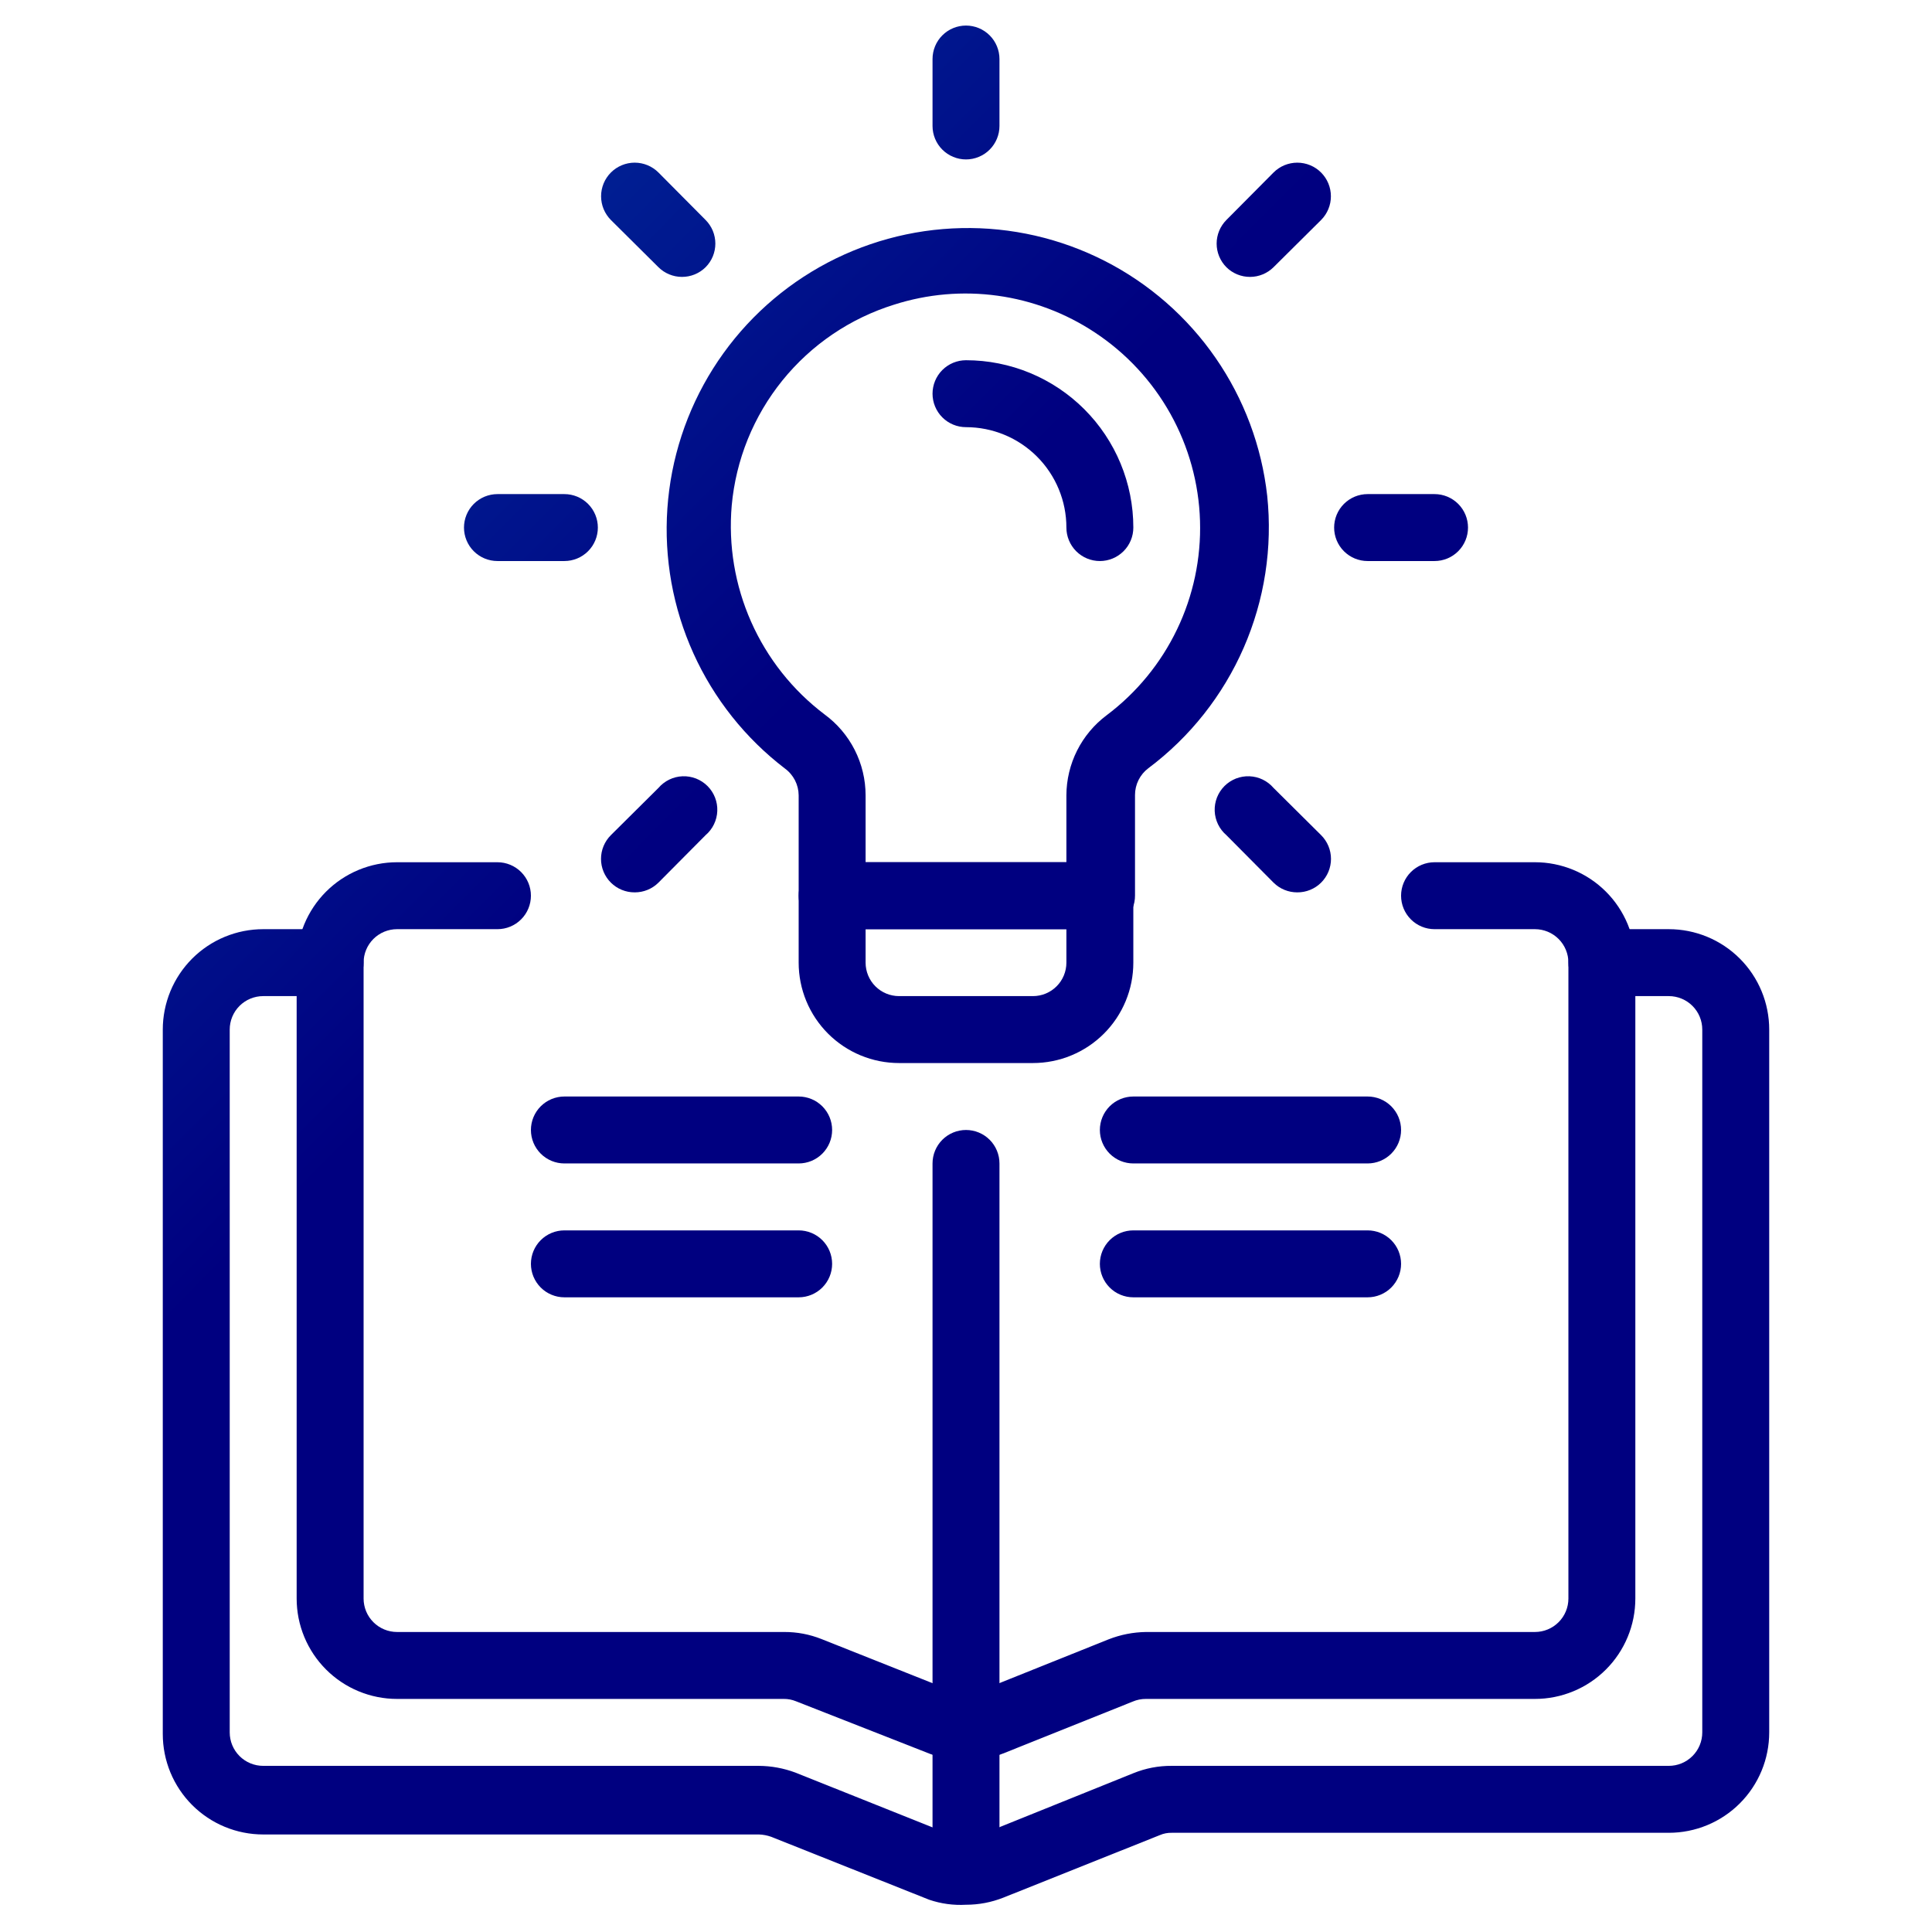 <svg xmlns="http://www.w3.org/2000/svg" xmlns:xlink="http://www.w3.org/1999/xlink" width="1000" zoomAndPan="magnify" viewBox="0 0 750 750" height="1000" preserveAspectRatio="xMidYMid meet" version="1.0"><defs><clipPath id="9746fb192c"><path d="M 63 360 L 687 360 L 687 740 L 63 740 Z M 63 360 " clip-rule="nonzero"/></clipPath><clipPath id="0a14851c6b"><path d="M 375 739.422 C 370.109 739.691 365.344 739.043 360.707 737.473 L 299.387 713.047 C 297.832 712.492 296.227 712.188 294.578 712.137 L 102.168 712.137 C 100.891 712.137 99.617 712.074 98.348 711.949 C 97.078 711.824 95.816 711.637 94.562 711.387 C 93.312 711.141 92.074 710.828 90.852 710.457 C 89.633 710.09 88.43 709.66 87.25 709.168 C 86.074 708.68 84.918 708.137 83.793 707.535 C 82.668 706.934 81.574 706.277 80.512 705.566 C 79.453 704.859 78.43 704.098 77.441 703.289 C 76.453 702.48 75.508 701.625 74.605 700.723 C 73.703 699.82 72.848 698.875 72.039 697.887 C 71.227 696.898 70.469 695.875 69.762 694.816 C 69.051 693.754 68.395 692.66 67.793 691.535 C 67.191 690.41 66.648 689.254 66.156 688.078 C 65.668 686.898 65.238 685.695 64.871 684.477 C 64.5 683.254 64.188 682.016 63.941 680.766 C 63.691 679.512 63.504 678.25 63.379 676.98 C 63.254 675.711 63.191 674.438 63.191 673.16 L 63.191 399.68 C 63.191 398.402 63.254 397.129 63.379 395.859 C 63.504 394.59 63.691 393.328 63.941 392.078 C 64.188 390.824 64.5 389.586 64.871 388.367 C 65.238 387.145 65.668 385.945 66.156 384.766 C 66.648 383.586 67.191 382.434 67.793 381.309 C 68.395 380.18 69.051 379.086 69.762 378.027 C 70.469 376.965 71.23 375.941 72.039 374.953 C 72.848 373.969 73.703 373.023 74.605 372.121 C 75.508 371.219 76.453 370.359 77.441 369.551 C 78.43 368.742 79.453 367.98 80.512 367.273 C 81.574 366.562 82.668 365.906 83.793 365.305 C 84.918 364.703 86.074 364.16 87.25 363.672 C 88.43 363.184 89.633 362.754 90.852 362.383 C 92.074 362.012 93.312 361.703 94.562 361.453 C 95.816 361.203 97.078 361.016 98.348 360.891 C 99.617 360.766 100.891 360.703 102.168 360.703 L 128.152 360.703 C 129.004 360.703 129.848 360.789 130.688 360.953 C 131.523 361.121 132.336 361.367 133.121 361.691 C 133.91 362.02 134.66 362.418 135.367 362.895 C 136.078 363.367 136.734 363.906 137.336 364.508 C 137.941 365.113 138.48 365.77 138.953 366.477 C 139.426 367.188 139.828 367.938 140.152 368.723 C 140.48 369.512 140.727 370.324 140.895 371.16 C 141.059 372 141.145 372.844 141.145 373.695 C 141.145 374.551 141.059 375.395 140.895 376.23 C 140.727 377.066 140.48 377.879 140.152 378.668 C 139.828 379.457 139.426 380.203 138.953 380.914 C 138.48 381.625 137.941 382.281 137.336 382.883 C 136.734 383.484 136.078 384.023 135.367 384.5 C 134.66 384.973 133.91 385.371 133.121 385.699 C 132.336 386.027 131.523 386.273 130.688 386.438 C 129.848 386.605 129.004 386.688 128.152 386.688 L 102.168 386.688 C 101.312 386.688 100.469 386.77 99.633 386.938 C 98.797 387.105 97.984 387.352 97.195 387.676 C 96.406 388.004 95.66 388.402 94.949 388.879 C 94.238 389.352 93.582 389.891 92.98 390.492 C 92.379 391.098 91.84 391.754 91.363 392.461 C 90.891 393.172 90.492 393.922 90.164 394.707 C 89.836 395.496 89.59 396.309 89.426 397.145 C 89.258 397.98 89.176 398.828 89.176 399.68 L 89.176 672.512 C 89.176 673.363 89.258 674.211 89.426 675.047 C 89.59 675.883 89.836 676.695 90.164 677.484 C 90.492 678.27 90.891 679.02 91.363 679.73 C 91.84 680.438 92.379 681.094 92.98 681.699 C 93.582 682.301 94.238 682.84 94.949 683.312 C 95.66 683.789 96.406 684.188 97.195 684.516 C 97.984 684.84 98.797 685.086 99.633 685.254 C 100.469 685.422 101.312 685.504 102.168 685.504 L 294.578 685.504 C 299.449 685.543 304.172 686.41 308.738 688.102 L 370.191 712.656 C 371.715 713.254 373.297 713.555 374.934 713.555 C 376.57 713.555 378.152 713.254 379.676 712.656 L 439.957 688.363 C 444.75 686.418 449.73 685.465 454.898 685.504 L 647.828 685.504 C 648.684 685.504 649.527 685.422 650.363 685.254 C 651.199 685.086 652.012 684.84 652.801 684.516 C 653.59 684.188 654.34 683.789 655.047 683.312 C 655.758 682.84 656.414 682.301 657.016 681.699 C 657.621 681.094 658.156 680.438 658.633 679.73 C 659.105 679.02 659.508 678.27 659.832 677.484 C 660.16 676.695 660.406 675.883 660.57 675.047 C 660.738 674.211 660.82 673.363 660.82 672.512 L 660.82 399.68 C 660.82 398.828 660.738 397.98 660.57 397.145 C 660.406 396.309 660.16 395.496 659.832 394.707 C 659.508 393.922 659.105 393.172 658.633 392.461 C 658.156 391.754 657.621 391.098 657.016 390.492 C 656.414 389.891 655.758 389.352 655.047 388.879 C 654.34 388.402 653.59 388.004 652.801 387.676 C 652.012 387.352 651.199 387.105 650.363 386.938 C 649.527 386.77 648.684 386.688 647.828 386.688 L 621.844 386.688 C 620.992 386.688 620.148 386.605 619.312 386.438 C 618.473 386.273 617.66 386.027 616.875 385.699 C 616.086 385.371 615.336 384.973 614.629 384.5 C 613.918 384.023 613.262 383.484 612.66 382.883 C 612.055 382.281 611.516 381.625 611.043 380.914 C 610.57 380.203 610.168 379.457 609.844 378.668 C 609.516 377.879 609.27 377.066 609.102 376.23 C 608.938 375.395 608.855 374.551 608.855 373.695 C 608.855 372.844 608.938 372 609.102 371.16 C 609.27 370.324 609.516 369.512 609.844 368.723 C 610.168 367.938 610.57 367.188 611.043 366.477 C 611.516 365.77 612.055 365.113 612.66 364.508 C 613.262 363.906 613.918 363.367 614.629 362.895 C 615.336 362.418 616.086 362.02 616.875 361.691 C 617.66 361.367 618.473 361.121 619.312 360.953 C 620.148 360.789 620.992 360.703 621.844 360.703 L 647.828 360.703 C 649.105 360.703 650.379 360.766 651.648 360.891 C 652.922 361.016 654.18 361.203 655.434 361.453 C 656.684 361.703 657.922 362.012 659.145 362.383 C 660.363 362.754 661.566 363.184 662.746 363.672 C 663.926 364.16 665.078 364.703 666.203 365.305 C 667.328 365.906 668.422 366.562 669.484 367.273 C 670.543 367.98 671.57 368.742 672.555 369.551 C 673.543 370.359 674.488 371.219 675.391 372.121 C 676.293 373.023 677.148 373.969 677.957 374.953 C 678.77 375.941 679.527 376.965 680.238 378.027 C 680.945 379.086 681.602 380.18 682.203 381.309 C 682.805 382.434 683.352 383.586 683.84 384.766 C 684.328 385.945 684.758 387.145 685.129 388.367 C 685.496 389.586 685.809 390.824 686.055 392.078 C 686.305 393.328 686.492 394.59 686.617 395.859 C 686.742 397.129 686.805 398.402 686.805 399.68 L 686.805 672.512 C 686.805 673.789 686.742 675.062 686.617 676.332 C 686.492 677.602 686.305 678.863 686.055 680.113 C 685.809 681.367 685.496 682.605 685.129 683.824 C 684.758 685.047 684.328 686.246 683.84 687.426 C 683.352 688.605 682.805 689.758 682.203 690.883 C 681.602 692.012 680.945 693.105 680.238 694.164 C 679.527 695.227 678.77 696.25 677.957 697.238 C 677.148 698.223 676.293 699.168 675.391 700.07 C 674.488 700.973 673.543 701.832 672.555 702.641 C 671.57 703.449 670.543 704.211 669.484 704.918 C 668.422 705.629 667.328 706.285 666.203 706.887 C 665.078 707.488 663.926 708.031 662.746 708.52 C 661.566 709.008 660.363 709.438 659.145 709.809 C 657.922 710.18 656.684 710.488 655.434 710.738 C 654.18 710.988 652.922 711.176 651.648 711.301 C 650.379 711.426 649.105 711.488 647.828 711.488 L 454.898 711.488 C 453.273 711.449 451.715 711.754 450.223 712.398 L 389.418 736.691 C 384.785 738.508 379.977 739.418 375 739.422 Z M 375 739.422 " clip-rule="nonzero"/></clipPath><linearGradient x1="13.181" gradientTransform="matrix(12.992, 0, 0, 12.992, -40.745, -42.047)" y1="25.79" x2="51.902" gradientUnits="userSpaceOnUse" y2="64.292" id="e67c17f815"><stop stop-opacity="1" stop-color="rgb(0%, 6.63%, 54.224%)" offset="0"/><stop stop-opacity="1" stop-color="rgb(0%, 6.458%, 54.118%)" offset="0.008"/><stop stop-opacity="1" stop-color="rgb(0%, 6.113%, 53.909%)" offset="0.016"/><stop stop-opacity="1" stop-color="rgb(0%, 5.768%, 53.7%)" offset="0.023"/><stop stop-opacity="1" stop-color="rgb(0%, 5.425%, 53.491%)" offset="0.031"/><stop stop-opacity="1" stop-color="rgb(0%, 5.08%, 53.282%)" offset="0.039"/><stop stop-opacity="1" stop-color="rgb(0%, 4.736%, 53.073%)" offset="0.047"/><stop stop-opacity="1" stop-color="rgb(0%, 4.391%, 52.864%)" offset="0.055"/><stop stop-opacity="1" stop-color="rgb(0%, 4.048%, 52.655%)" offset="0.062"/><stop stop-opacity="1" stop-color="rgb(0%, 3.703%, 52.448%)" offset="0.07"/><stop stop-opacity="1" stop-color="rgb(0%, 3.358%, 52.238%)" offset="0.078"/><stop stop-opacity="1" stop-color="rgb(0%, 3.015%, 52.029%)" offset="0.086"/><stop stop-opacity="1" stop-color="rgb(0%, 2.67%, 51.82%)" offset="0.094"/><stop stop-opacity="1" stop-color="rgb(0%, 2.327%, 51.611%)" offset="0.102"/><stop stop-opacity="1" stop-color="rgb(0%, 1.982%, 51.402%)" offset="0.109"/><stop stop-opacity="1" stop-color="rgb(0%, 1.639%, 51.193%)" offset="0.117"/><stop stop-opacity="1" stop-color="rgb(0%, 1.294%, 50.984%)" offset="0.125"/><stop stop-opacity="1" stop-color="rgb(0%, 0.949%, 50.775%)" offset="0.133"/><stop stop-opacity="1" stop-color="rgb(0%, 0.606%, 50.566%)" offset="0.141"/><stop stop-opacity="1" stop-color="rgb(0%, 0.261%, 50.359%)" offset="0.148"/><stop stop-opacity="1" stop-color="rgb(0%, 0.044%, 50.227%)" offset="0.156"/><stop stop-opacity="1" stop-color="rgb(0%, 0%, 50.2%)" offset="0.188"/><stop stop-opacity="1" stop-color="rgb(0%, 0%, 50.2%)" offset="0.25"/><stop stop-opacity="1" stop-color="rgb(0%, 0%, 50.2%)" offset="0.377"/><stop stop-opacity="1" stop-color="rgb(0%, 0%, 50.2%)" offset="0.5"/><stop stop-opacity="1" stop-color="rgb(0%, 0%, 50.2%)" offset="0.623"/><stop stop-opacity="1" stop-color="rgb(0%, 0%, 50.2%)" offset="1"/></linearGradient><clipPath id="7170e9f837"><path d="M 115 334 L 635 334 L 635 684 L 115 684 Z M 115 334 " clip-rule="nonzero"/></clipPath><clipPath id="6c659b6c56"><path d="M 375 683.426 C 370.156 683.457 365.477 682.59 360.969 680.824 L 309 660.43 C 307.457 659.797 305.855 659.496 304.191 659.52 L 154.137 659.52 C 152.859 659.52 151.586 659.457 150.316 659.332 C 149.043 659.207 147.781 659.02 146.531 658.77 C 145.277 658.52 144.043 658.211 142.82 657.84 C 141.598 657.469 140.398 657.039 139.219 656.551 C 138.039 656.062 136.887 655.52 135.762 654.918 C 134.637 654.316 133.543 653.66 132.48 652.949 C 131.418 652.242 130.395 651.48 129.41 650.672 C 128.422 649.863 127.477 649.008 126.574 648.102 C 125.672 647.199 124.816 646.258 124.008 645.27 C 123.195 644.281 122.438 643.258 121.727 642.195 C 121.02 641.137 120.363 640.043 119.762 638.918 C 119.16 637.789 118.613 636.637 118.125 635.457 C 117.637 634.281 117.207 633.078 116.836 631.859 C 116.465 630.637 116.156 629.398 115.906 628.148 C 115.66 626.895 115.473 625.633 115.348 624.363 C 115.223 623.094 115.16 621.82 115.16 620.543 L 115.16 373.695 C 115.16 372.418 115.223 371.145 115.348 369.875 C 115.473 368.605 115.66 367.344 115.906 366.094 C 116.156 364.84 116.469 363.605 116.836 362.383 C 117.207 361.16 117.637 359.961 118.125 358.781 C 118.613 357.602 119.16 356.449 119.762 355.324 C 120.363 354.195 121.02 353.105 121.727 352.043 C 122.438 350.98 123.195 349.957 124.008 348.969 C 124.816 347.984 125.672 347.039 126.574 346.137 C 127.477 345.234 128.422 344.379 129.41 343.566 C 130.395 342.758 131.418 341.996 132.48 341.289 C 133.543 340.578 134.637 339.926 135.762 339.324 C 136.887 338.723 138.039 338.176 139.219 337.688 C 140.398 337.199 141.598 336.77 142.82 336.398 C 144.043 336.027 145.277 335.719 146.531 335.469 C 147.781 335.219 149.043 335.031 150.316 334.906 C 151.586 334.781 152.859 334.719 154.137 334.719 L 193.109 334.719 C 193.965 334.719 194.809 334.805 195.645 334.969 C 196.48 335.137 197.293 335.383 198.082 335.711 C 198.871 336.035 199.621 336.438 200.328 336.91 C 201.039 337.383 201.695 337.922 202.297 338.527 C 202.902 339.129 203.438 339.785 203.914 340.496 C 204.387 341.203 204.789 341.953 205.113 342.742 C 205.441 343.527 205.688 344.34 205.852 345.176 C 206.02 346.016 206.102 346.859 206.102 347.711 C 206.102 348.566 206.02 349.41 205.852 350.246 C 205.688 351.082 205.441 351.895 205.113 352.684 C 204.789 353.473 204.387 354.223 203.914 354.93 C 203.438 355.641 202.902 356.297 202.297 356.898 C 201.695 357.504 201.039 358.039 200.328 358.516 C 199.621 358.988 198.871 359.391 198.082 359.715 C 197.293 360.043 196.48 360.289 195.645 360.453 C 194.809 360.621 193.965 360.703 193.109 360.703 L 154.137 360.703 C 153.281 360.703 152.438 360.789 151.602 360.953 C 150.766 361.121 149.953 361.367 149.164 361.691 C 148.375 362.02 147.625 362.418 146.918 362.895 C 146.207 363.367 145.551 363.906 144.949 364.508 C 144.344 365.113 143.805 365.77 143.332 366.477 C 142.859 367.188 142.457 367.938 142.133 368.723 C 141.805 369.512 141.559 370.324 141.395 371.16 C 141.227 372 141.145 372.844 141.145 373.695 L 141.145 620.543 C 141.145 621.398 141.227 622.242 141.395 623.078 C 141.559 623.914 141.805 624.727 142.133 625.516 C 142.457 626.305 142.859 627.051 143.332 627.762 C 143.805 628.469 144.344 629.125 144.949 629.73 C 145.551 630.332 146.207 630.871 146.918 631.348 C 147.625 631.82 148.375 632.219 149.164 632.547 C 149.953 632.871 150.762 633.121 151.602 633.285 C 152.438 633.453 153.281 633.535 154.137 633.535 L 304.453 633.535 C 309.434 633.523 314.242 634.434 318.875 636.266 L 370.191 656.66 C 371.734 657.277 373.336 657.582 375 657.582 C 376.66 657.582 378.262 657.277 379.805 656.66 L 430.344 636.395 C 435.023 634.566 439.871 633.613 444.895 633.535 L 595.863 633.535 C 596.715 633.535 597.559 633.453 598.395 633.285 C 599.234 633.121 600.047 632.871 600.832 632.547 C 601.621 632.219 602.371 631.82 603.078 631.348 C 603.789 630.871 604.445 630.332 605.047 629.73 C 605.652 629.125 606.191 628.469 606.664 627.762 C 607.137 627.051 607.539 626.305 607.863 625.516 C 608.191 624.727 608.438 623.914 608.605 623.078 C 608.77 622.242 608.855 621.398 608.855 620.543 L 608.855 373.695 C 608.855 372.844 608.77 372 608.605 371.16 C 608.438 370.324 608.191 369.512 607.863 368.723 C 607.539 367.938 607.137 367.188 606.664 366.477 C 606.191 365.77 605.652 365.113 605.047 364.508 C 604.445 363.906 603.789 363.367 603.078 362.895 C 602.371 362.418 601.621 362.02 600.832 361.691 C 600.047 361.367 599.234 361.121 598.395 360.953 C 597.559 360.789 596.715 360.703 595.863 360.703 L 556.887 360.703 C 556.031 360.703 555.188 360.621 554.352 360.453 C 553.516 360.289 552.703 360.043 551.914 359.715 C 551.125 359.391 550.379 358.988 549.668 358.516 C 548.957 358.039 548.301 357.504 547.699 356.898 C 547.098 356.297 546.559 355.641 546.082 354.93 C 545.609 354.223 545.211 353.473 544.883 352.684 C 544.555 351.895 544.309 351.082 544.145 350.246 C 543.977 349.41 543.895 348.566 543.895 347.711 C 543.895 346.859 543.977 346.016 544.145 345.176 C 544.309 344.34 544.555 343.527 544.883 342.742 C 545.211 341.953 545.609 341.203 546.082 340.496 C 546.559 339.785 547.098 339.129 547.699 338.527 C 548.301 337.922 548.957 337.383 549.668 336.91 C 550.379 336.438 551.125 336.035 551.914 335.711 C 552.703 335.383 553.516 335.137 554.352 334.969 C 555.188 334.805 556.031 334.719 556.887 334.719 L 595.863 334.719 C 597.137 334.719 598.41 334.781 599.684 334.906 C 600.953 335.031 602.215 335.219 603.465 335.469 C 604.719 335.719 605.953 336.027 607.176 336.398 C 608.398 336.77 609.598 337.199 610.777 337.688 C 611.957 338.176 613.109 338.719 614.234 339.324 C 615.359 339.926 616.453 340.578 617.516 341.289 C 618.578 341.996 619.602 342.758 620.586 343.566 C 621.574 344.379 622.52 345.234 623.422 346.137 C 624.324 347.039 625.18 347.984 625.992 348.969 C 626.801 349.957 627.559 350.98 628.27 352.043 C 628.977 353.105 629.633 354.195 630.234 355.324 C 630.836 356.449 631.383 357.602 631.871 358.781 C 632.359 359.961 632.789 361.16 633.16 362.383 C 633.531 363.605 633.84 364.84 634.09 366.094 C 634.336 367.344 634.523 368.605 634.648 369.875 C 634.773 371.145 634.836 372.418 634.836 373.695 L 634.836 620.543 C 634.836 621.82 634.773 623.094 634.648 624.363 C 634.523 625.633 634.336 626.895 634.09 628.148 C 633.84 629.398 633.531 630.637 633.16 631.859 C 632.789 633.078 632.359 634.281 631.871 635.457 C 631.383 636.637 630.836 637.789 630.234 638.918 C 629.633 640.043 628.977 641.137 628.27 642.195 C 627.559 643.258 626.801 644.281 625.992 645.27 C 625.18 646.258 624.324 647.199 623.422 648.102 C 622.52 649.008 621.574 649.863 620.586 650.672 C 619.602 651.48 618.578 652.242 617.516 652.949 C 616.453 653.66 615.359 654.316 614.234 654.918 C 613.109 655.52 611.957 656.062 610.777 656.551 C 609.598 657.039 608.398 657.469 607.176 657.84 C 605.953 658.211 604.719 658.52 603.465 658.77 C 602.215 659.02 600.953 659.207 599.684 659.332 C 598.41 659.457 597.137 659.52 595.863 659.52 L 444.895 659.52 C 443.09 659.504 441.359 659.852 439.699 660.559 L 389.418 680.695 C 384.781 682.496 379.973 683.406 375 683.426 Z M 375 683.426 " clip-rule="nonzero"/></clipPath><linearGradient x1="15.693" gradientTransform="matrix(12.992, 0, 0, 12.992, -40.745, -42.047)" y1="25.286" x2="49.227" gradientUnits="userSpaceOnUse" y2="58.631" id="b71378eecc"><stop stop-opacity="1" stop-color="rgb(0%, 5.478%, 53.525%)" offset="0"/><stop stop-opacity="1" stop-color="rgb(0%, 5.328%, 53.433%)" offset="0.008"/><stop stop-opacity="1" stop-color="rgb(0%, 5.031%, 53.252%)" offset="0.016"/><stop stop-opacity="1" stop-color="rgb(0%, 4.732%, 53.072%)" offset="0.023"/><stop stop-opacity="1" stop-color="rgb(0%, 4.434%, 52.89%)" offset="0.031"/><stop stop-opacity="1" stop-color="rgb(0%, 4.137%, 52.71%)" offset="0.039"/><stop stop-opacity="1" stop-color="rgb(0%, 3.838%, 52.528%)" offset="0.047"/><stop stop-opacity="1" stop-color="rgb(0%, 3.54%, 52.348%)" offset="0.055"/><stop stop-opacity="1" stop-color="rgb(0%, 3.241%, 52.167%)" offset="0.062"/><stop stop-opacity="1" stop-color="rgb(0%, 2.943%, 51.987%)" offset="0.07"/><stop stop-opacity="1" stop-color="rgb(0%, 2.646%, 51.805%)" offset="0.078"/><stop stop-opacity="1" stop-color="rgb(0%, 2.347%, 51.624%)" offset="0.086"/><stop stop-opacity="1" stop-color="rgb(0%, 2.049%, 51.443%)" offset="0.094"/><stop stop-opacity="1" stop-color="rgb(0%, 1.752%, 51.262%)" offset="0.102"/><stop stop-opacity="1" stop-color="rgb(0%, 1.453%, 51.082%)" offset="0.109"/><stop stop-opacity="1" stop-color="rgb(0%, 1.155%, 50.9%)" offset="0.117"/><stop stop-opacity="1" stop-color="rgb(0%, 0.858%, 50.72%)" offset="0.125"/><stop stop-opacity="1" stop-color="rgb(0%, 0.558%, 50.539%)" offset="0.133"/><stop stop-opacity="1" stop-color="rgb(0%, 0.261%, 50.359%)" offset="0.141"/><stop stop-opacity="1" stop-color="rgb(0%, 0.056%, 50.233%)" offset="0.156"/><stop stop-opacity="1" stop-color="rgb(0%, 0%, 50.2%)" offset="0.188"/><stop stop-opacity="1" stop-color="rgb(0%, 0%, 50.2%)" offset="0.25"/><stop stop-opacity="1" stop-color="rgb(0%, 0%, 50.2%)" offset="0.4"/><stop stop-opacity="1" stop-color="rgb(0%, 0%, 50.2%)" offset="0.5"/><stop stop-opacity="1" stop-color="rgb(0%, 0%, 50.2%)" offset="0.6"/><stop stop-opacity="1" stop-color="rgb(0%, 0%, 50.2%)" offset="1"/></linearGradient><clipPath id="59d0af8e31"><path d="M 362 438 L 388 438 L 388 738 L 362 738 Z M 362 438 " clip-rule="nonzero"/></clipPath><clipPath id="b050f9b352"><path d="M 375 737.473 C 374.145 737.473 373.301 737.387 372.465 737.223 C 371.629 737.055 370.816 736.809 370.027 736.48 C 369.238 736.156 368.488 735.754 367.781 735.281 C 367.07 734.809 366.414 734.27 365.812 733.664 C 365.207 733.062 364.668 732.406 364.195 731.695 C 363.723 730.988 363.32 730.238 362.996 729.449 C 362.668 728.664 362.422 727.852 362.258 727.016 C 362.09 726.176 362.008 725.332 362.008 724.48 L 362.008 451.648 C 362.008 450.793 362.09 449.949 362.258 449.113 C 362.422 448.277 362.668 447.465 362.996 446.676 C 363.32 445.887 363.723 445.141 364.195 444.43 C 364.668 443.719 365.207 443.062 365.812 442.461 C 366.414 441.859 367.07 441.32 367.781 440.844 C 368.488 440.371 369.238 439.973 370.027 439.645 C 370.816 439.32 371.629 439.07 372.465 438.906 C 373.301 438.738 374.145 438.656 375 438.656 C 375.852 438.656 376.695 438.738 377.531 438.906 C 378.371 439.07 379.184 439.32 379.969 439.645 C 380.758 439.973 381.508 440.371 382.215 440.844 C 382.926 441.32 383.582 441.859 384.184 442.461 C 384.789 443.062 385.328 443.719 385.801 444.43 C 386.273 445.141 386.676 445.887 387 446.676 C 387.328 447.465 387.574 448.277 387.742 449.113 C 387.906 449.949 387.992 450.793 387.992 451.648 L 387.992 724.48 C 387.992 725.332 387.906 726.176 387.742 727.016 C 387.574 727.852 387.328 728.664 387 729.449 C 386.676 730.238 386.273 730.988 385.801 731.695 C 385.328 732.406 384.789 733.062 384.184 733.664 C 383.582 734.27 382.926 734.809 382.215 735.281 C 381.508 735.754 380.758 736.156 379.969 736.48 C 379.184 736.809 378.371 737.055 377.531 737.223 C 376.695 737.387 375.852 737.473 375 737.473 Z M 375 737.473 " clip-rule="nonzero"/></clipPath><clipPath id="f6c41edc99"><path d="M 206 425 L 324 425 L 324 452 L 206 452 Z M 206 425 " clip-rule="nonzero"/></clipPath><clipPath id="5150c1aa6b"><path d="M 310.039 451.648 L 219.094 451.648 C 218.242 451.648 217.398 451.566 216.559 451.398 C 215.723 451.23 214.91 450.984 214.121 450.66 C 213.336 450.332 212.586 449.934 211.875 449.457 C 211.168 448.984 210.512 448.445 209.906 447.844 C 209.305 447.238 208.766 446.582 208.293 445.875 C 207.82 445.164 207.418 444.414 207.09 443.629 C 206.766 442.84 206.52 442.027 206.352 441.191 C 206.188 440.355 206.102 439.508 206.102 438.656 C 206.102 437.805 206.188 436.957 206.352 436.121 C 206.52 435.285 206.766 434.473 207.09 433.684 C 207.418 432.895 207.82 432.148 208.293 431.438 C 208.766 430.73 209.305 430.074 209.906 429.469 C 210.512 428.867 211.168 428.328 211.875 427.852 C 212.586 427.379 213.336 426.98 214.121 426.652 C 214.91 426.328 215.723 426.078 216.559 425.914 C 217.398 425.746 218.242 425.664 219.094 425.664 L 310.039 425.664 C 310.891 425.664 311.738 425.746 312.574 425.914 C 313.41 426.078 314.223 426.328 315.012 426.652 C 315.797 426.98 316.547 427.379 317.258 427.852 C 317.965 428.328 318.621 428.867 319.227 429.469 C 319.828 430.074 320.367 430.73 320.84 431.438 C 321.316 432.148 321.715 432.895 322.043 433.684 C 322.367 434.473 322.613 435.285 322.781 436.121 C 322.945 436.957 323.031 437.805 323.031 438.656 C 323.031 439.508 322.945 440.355 322.781 441.191 C 322.613 442.027 322.367 442.84 322.043 443.629 C 321.715 444.414 321.316 445.164 320.84 445.875 C 320.367 446.582 319.828 447.238 319.227 447.844 C 318.621 448.445 317.965 448.984 317.258 449.457 C 316.547 449.934 315.797 450.332 315.012 450.66 C 314.223 450.984 313.41 451.23 312.574 451.398 C 311.738 451.566 310.891 451.648 310.039 451.648 Z M 310.039 451.648 " clip-rule="nonzero"/></clipPath><clipPath id="d4a08b5724"><path d="M 206 477 L 324 477 L 324 504 L 206 504 Z M 206 477 " clip-rule="nonzero"/></clipPath><clipPath id="7d20b1a5da"><path d="M 310.039 503.617 L 219.094 503.617 C 218.242 503.617 217.398 503.531 216.559 503.367 C 215.723 503.199 214.91 502.953 214.121 502.625 C 213.336 502.301 212.586 501.898 211.875 501.426 C 211.168 500.953 210.512 500.414 209.906 499.809 C 209.305 499.207 208.766 498.551 208.293 497.84 C 207.82 497.133 207.418 496.383 207.09 495.594 C 206.766 494.809 206.52 493.996 206.352 493.16 C 206.188 492.32 206.102 491.477 206.102 490.625 C 206.102 489.77 206.188 488.926 206.352 488.09 C 206.52 487.254 206.766 486.441 207.09 485.652 C 207.418 484.863 207.82 484.113 208.293 483.406 C 208.766 482.695 209.305 482.039 209.906 481.438 C 210.512 480.832 211.168 480.297 211.875 479.82 C 212.586 479.348 213.336 478.945 214.121 478.621 C 214.91 478.293 215.723 478.047 216.559 477.883 C 217.398 477.715 218.242 477.633 219.094 477.633 L 310.039 477.633 C 310.891 477.633 311.738 477.715 312.574 477.883 C 313.41 478.047 314.223 478.293 315.012 478.621 C 315.797 478.945 316.547 479.348 317.258 479.82 C 317.965 480.297 318.621 480.832 319.227 481.438 C 319.828 482.039 320.367 482.695 320.84 483.406 C 321.316 484.113 321.715 484.863 322.043 485.652 C 322.367 486.441 322.613 487.254 322.781 488.09 C 322.945 488.926 323.031 489.77 323.031 490.625 C 323.031 491.477 322.945 492.32 322.781 493.16 C 322.613 493.996 322.367 494.809 322.043 495.594 C 321.715 496.383 321.316 497.133 320.84 497.84 C 320.367 498.551 319.828 499.207 319.227 499.809 C 318.621 500.414 317.965 500.953 317.258 501.426 C 316.547 501.898 315.797 502.301 315.012 502.625 C 314.223 502.953 313.41 503.199 312.574 503.367 C 311.738 503.531 310.891 503.617 310.039 503.617 Z M 310.039 503.617 " clip-rule="nonzero"/></clipPath><clipPath id="d19104ed21"><path d="M 426 425 L 544 425 L 544 452 L 426 452 Z M 426 425 " clip-rule="nonzero"/></clipPath><clipPath id="0053326356"><path d="M 530.902 451.648 L 439.957 451.648 C 439.105 451.648 438.262 451.566 437.422 451.398 C 436.586 451.23 435.773 450.984 434.984 450.66 C 434.199 450.332 433.449 449.934 432.738 449.457 C 432.031 448.984 431.375 448.445 430.77 447.844 C 430.168 447.238 429.629 446.582 429.156 445.875 C 428.684 445.164 428.281 444.414 427.957 443.629 C 427.629 442.84 427.383 442.027 427.215 441.191 C 427.051 440.355 426.965 439.508 426.965 438.656 C 426.965 437.805 427.051 436.957 427.215 436.121 C 427.383 435.285 427.629 434.473 427.957 433.684 C 428.281 432.895 428.684 432.148 429.156 431.438 C 429.629 430.73 430.168 430.074 430.77 429.469 C 431.375 428.867 432.031 428.328 432.738 427.852 C 433.449 427.379 434.199 426.98 434.984 426.652 C 435.773 426.328 436.586 426.078 437.422 425.914 C 438.262 425.746 439.105 425.664 439.957 425.664 L 530.902 425.664 C 531.754 425.664 532.602 425.746 533.438 425.914 C 534.273 426.078 535.086 426.328 535.875 426.652 C 536.66 426.98 537.41 427.379 538.121 427.852 C 538.828 428.328 539.484 428.867 540.09 429.469 C 540.691 430.074 541.23 430.73 541.703 431.438 C 542.18 432.148 542.578 432.895 542.906 433.684 C 543.23 434.473 543.477 435.285 543.645 436.121 C 543.812 436.957 543.895 437.805 543.895 438.656 C 543.895 439.508 543.812 440.355 543.645 441.191 C 543.477 442.027 543.23 442.84 542.906 443.629 C 542.578 444.414 542.18 445.164 541.703 445.875 C 541.23 446.582 540.691 447.238 540.09 447.844 C 539.484 448.445 538.828 448.984 538.121 449.457 C 537.41 449.934 536.66 450.332 535.875 450.66 C 535.086 450.984 534.273 451.23 533.438 451.398 C 532.602 451.566 531.754 451.648 530.902 451.648 Z M 530.902 451.648 " clip-rule="nonzero"/></clipPath><clipPath id="6e529bc38b"><path d="M 426 477 L 544 477 L 544 504 L 426 504 Z M 426 477 " clip-rule="nonzero"/></clipPath><clipPath id="f54636f4a6"><path d="M 530.902 503.617 L 439.957 503.617 C 439.105 503.617 438.262 503.531 437.422 503.367 C 436.586 503.199 435.773 502.953 434.984 502.625 C 434.199 502.301 433.449 501.898 432.738 501.426 C 432.031 500.953 431.375 500.414 430.77 499.809 C 430.168 499.207 429.629 498.551 429.156 497.84 C 428.684 497.133 428.281 496.383 427.957 495.594 C 427.629 494.809 427.383 493.996 427.215 493.16 C 427.051 492.32 426.965 491.477 426.965 490.625 C 426.965 489.77 427.051 488.926 427.215 488.09 C 427.383 487.254 427.629 486.441 427.957 485.652 C 428.281 484.863 428.684 484.113 429.156 483.406 C 429.629 482.695 430.168 482.039 430.77 481.438 C 431.375 480.832 432.031 480.297 432.738 479.82 C 433.449 479.348 434.199 478.945 434.984 478.621 C 435.773 478.293 436.586 478.047 437.422 477.883 C 438.262 477.715 439.105 477.633 439.957 477.633 L 530.902 477.633 C 531.754 477.633 532.602 477.715 533.438 477.883 C 534.273 478.047 535.086 478.293 535.875 478.621 C 536.66 478.945 537.41 479.348 538.121 479.82 C 538.828 480.297 539.484 480.832 540.09 481.438 C 540.691 482.039 541.23 482.695 541.703 483.406 C 542.18 484.113 542.578 484.863 542.906 485.652 C 543.23 486.441 543.477 487.254 543.645 488.09 C 543.812 488.926 543.895 489.77 543.895 490.625 C 543.895 491.477 543.812 492.32 543.645 493.16 C 543.477 493.996 543.23 494.809 542.906 495.594 C 542.578 496.383 542.18 497.133 541.703 497.84 C 541.23 498.551 540.691 499.207 540.09 499.809 C 539.484 500.414 538.828 500.953 538.121 501.426 C 537.41 501.898 536.66 502.301 535.875 502.625 C 535.086 502.953 534.273 503.199 533.438 503.367 C 532.602 503.531 531.754 503.617 530.902 503.617 Z M 530.902 503.617 " clip-rule="nonzero"/></clipPath><clipPath id="00ae6560d0"><path d="M 258 88 L 493 88 L 493 361 L 258 361 Z M 258 88 " clip-rule="nonzero"/></clipPath><clipPath id="a2b051190e"><path d="M 426.965 360.703 L 323.031 360.703 C 322.176 360.703 321.332 360.621 320.496 360.453 C 319.66 360.289 318.848 360.043 318.059 359.715 C 317.27 359.391 316.523 358.988 315.812 358.516 C 315.102 358.039 314.445 357.504 313.844 356.898 C 313.242 356.297 312.703 355.641 312.227 354.93 C 311.754 354.223 311.355 353.473 311.027 352.684 C 310.699 351.895 310.453 351.082 310.289 350.246 C 310.121 349.41 310.039 348.566 310.039 347.711 L 310.039 308.734 C 310.031 307.723 309.906 306.723 309.664 305.738 C 309.422 304.754 309.07 303.809 308.609 302.906 C 308.145 302.004 307.586 301.168 306.926 300.398 C 306.27 299.625 305.531 298.941 304.711 298.344 C 302.801 296.883 300.938 295.363 299.121 293.789 C 297.301 292.211 295.535 290.582 293.82 288.898 C 292.102 287.211 290.438 285.477 288.828 283.688 C 287.219 281.902 285.668 280.066 284.172 278.184 C 282.676 276.297 281.238 274.371 279.859 272.398 C 278.484 270.426 277.168 268.414 275.914 266.363 C 274.66 264.309 273.473 262.219 272.348 260.094 C 271.227 257.965 270.168 255.805 269.176 253.613 C 268.188 251.422 267.262 249.203 266.41 246.953 C 265.555 244.707 264.773 242.434 264.059 240.137 C 263.344 237.84 262.703 235.52 262.133 233.184 C 261.562 230.848 261.062 228.496 260.637 226.129 C 260.211 223.762 259.859 221.383 259.582 218.992 C 259.305 216.605 259.098 214.207 258.969 211.809 C 258.836 209.406 258.781 207 258.797 204.598 C 258.816 202.191 258.906 199.789 259.074 197.391 C 259.238 194.988 259.477 192.598 259.793 190.211 C 260.105 187.828 260.492 185.453 260.949 183.094 C 261.41 180.734 261.941 178.387 262.547 176.059 C 263.152 173.73 263.828 171.426 264.574 169.137 C 265.32 166.852 266.137 164.59 267.023 162.355 C 267.91 160.117 268.867 157.91 269.887 155.734 C 270.91 153.559 272 151.414 273.156 149.305 C 274.309 147.195 275.527 145.121 276.812 143.086 C 278.094 141.051 279.438 139.059 280.844 137.109 C 282.25 135.156 283.715 133.25 285.238 131.387 C 286.762 129.527 288.34 127.715 289.977 125.949 C 291.613 124.188 293.301 122.473 295.039 120.816 C 296.781 119.156 298.574 117.551 300.414 116 C 302.254 114.453 304.137 112.961 306.07 111.527 C 308.004 110.094 309.977 108.723 311.992 107.414 C 314.012 106.102 316.066 104.855 318.16 103.668 C 320.254 102.484 322.383 101.367 324.543 100.312 C 326.707 99.262 328.898 98.277 331.121 97.359 C 333.348 96.441 335.598 95.594 337.871 94.816 C 340.148 94.035 342.445 93.328 344.766 92.691 C 347.086 92.055 349.422 91.488 351.777 90.996 C 354.129 90.504 356.496 90.086 358.879 89.738 C 361.258 89.391 363.648 89.121 366.043 88.922 C 368.441 88.723 370.84 88.598 373.246 88.547 C 375.652 88.496 378.055 88.52 380.457 88.613 C 382.863 88.711 385.262 88.883 387.652 89.129 C 390.047 89.375 392.43 89.695 394.801 90.086 C 397.176 90.48 399.535 90.945 401.879 91.48 C 404.223 92.02 406.547 92.629 408.855 93.312 C 411.16 93.992 413.445 94.746 415.707 95.566 C 417.965 96.391 420.199 97.281 422.402 98.242 C 424.609 99.203 426.781 100.23 428.926 101.324 C 431.066 102.418 433.172 103.578 435.242 104.801 C 437.312 106.027 439.344 107.312 441.336 108.664 C 443.328 110.012 445.273 111.422 447.176 112.895 C 449.082 114.363 450.938 115.891 452.75 117.477 C 454.559 119.059 456.316 120.699 458.023 122.391 C 459.734 124.086 461.387 125.828 462.988 127.625 C 464.59 129.418 466.133 131.262 467.621 133.152 C 469.109 135.043 470.535 136.977 471.902 138.957 C 473.273 140.934 474.578 142.953 475.82 145.012 C 477.062 147.07 478.242 149.168 479.355 151.301 C 480.469 153.43 481.516 155.594 482.496 157.793 C 483.477 159.988 484.391 162.211 485.234 164.465 C 486.074 166.719 486.848 168.996 487.551 171.297 C 488.254 173.598 488.883 175.914 489.445 178.254 C 490.004 180.594 490.488 182.949 490.902 185.32 C 491.316 187.688 491.66 190.066 491.926 192.457 C 492.188 194.961 492.371 197.465 492.473 199.977 C 492.574 202.492 492.594 205.004 492.531 207.52 C 492.473 210.031 492.328 212.539 492.105 215.047 C 491.883 217.551 491.578 220.043 491.195 222.531 C 490.812 225.016 490.348 227.484 489.805 229.941 C 489.262 232.395 488.641 234.832 487.938 237.246 C 487.238 239.66 486.461 242.051 485.605 244.414 C 484.754 246.781 483.824 249.117 482.816 251.422 C 481.812 253.727 480.734 255.996 479.582 258.23 C 478.43 260.465 477.207 262.66 475.914 264.816 C 474.621 266.973 473.258 269.086 471.828 271.156 C 470.398 273.223 468.906 275.246 467.344 277.219 C 465.785 279.188 464.164 281.109 462.48 282.977 C 460.797 284.844 459.055 286.656 457.254 288.41 C 455.453 290.164 453.598 291.859 451.688 293.496 C 449.777 295.133 447.816 296.703 445.805 298.211 C 444.996 298.816 444.27 299.508 443.625 300.281 C 442.98 301.055 442.43 301.895 441.98 302.797 C 441.527 303.699 441.188 304.641 440.957 305.621 C 440.723 306.602 440.609 307.598 440.609 308.605 L 440.609 347.582 C 440.617 348.469 440.539 349.348 440.367 350.219 C 440.199 351.086 439.941 351.93 439.598 352.75 C 439.258 353.566 438.836 354.34 438.332 355.074 C 437.832 355.805 437.262 356.477 436.625 357.09 C 435.984 357.707 435.289 358.25 434.539 358.723 C 433.789 359.195 433 359.586 432.168 359.898 C 431.34 360.207 430.484 360.43 429.609 360.566 C 428.734 360.703 427.852 360.75 426.965 360.703 Z M 336.023 334.719 L 413.973 334.719 L 413.973 308.734 C 413.984 305.723 414.34 302.75 415.039 299.816 C 415.738 296.883 416.766 294.07 418.117 291.379 C 419.469 288.684 421.113 286.18 423.047 283.867 C 424.98 281.555 427.152 279.496 429.566 277.684 C 431.016 276.598 432.43 275.465 433.812 274.289 C 435.195 273.117 436.543 271.902 437.852 270.645 C 439.164 269.391 440.434 268.098 441.668 266.77 C 442.898 265.438 444.09 264.07 445.242 262.668 C 446.391 261.266 447.5 259.832 448.566 258.363 C 449.629 256.895 450.648 255.395 451.625 253.867 C 452.602 252.336 453.527 250.777 454.41 249.195 C 455.293 247.609 456.125 246 456.91 244.363 C 457.699 242.73 458.434 241.07 459.121 239.395 C 459.809 237.715 460.441 236.016 461.027 234.301 C 461.613 232.582 462.145 230.848 462.625 229.102 C 463.109 227.352 463.535 225.59 463.914 223.816 C 464.289 222.039 464.609 220.258 464.879 218.461 C 465.148 216.668 465.363 214.867 465.523 213.062 C 465.688 211.254 465.793 209.445 465.848 207.633 C 465.898 205.816 465.898 204.004 465.844 202.191 C 465.789 200.379 465.68 198.57 465.516 196.762 C 465.352 194.957 465.133 193.156 464.859 191.363 C 464.59 189.57 464.266 187.785 463.887 186.012 C 463.508 184.238 463.078 182.477 462.594 180.727 C 462.109 178.98 461.574 177.246 460.988 175.531 C 460.402 173.816 459.762 172.117 459.074 170.441 C 458.387 168.762 457.648 167.105 456.859 165.473 C 456.07 163.836 455.234 162.23 454.352 160.645 C 453.465 159.062 452.535 157.504 451.559 155.977 C 450.582 154.449 449.559 152.953 448.492 151.484 C 447.426 150.016 446.316 148.582 445.164 147.184 C 444.012 145.781 442.816 144.418 441.582 143.09 C 440.348 141.758 439.074 140.469 437.766 139.215 C 436.453 137.961 435.105 136.75 433.719 135.578 C 432.336 134.406 430.918 133.273 429.465 132.188 C 428.016 131.098 426.531 130.055 425.016 129.059 C 422.188 127.184 419.262 125.473 416.238 123.926 C 413.219 122.379 410.121 121.008 406.945 119.809 C 403.77 118.609 400.535 117.59 397.246 116.75 C 393.957 115.914 390.629 115.262 387.27 114.797 C 383.906 114.332 380.527 114.055 377.133 113.969 C 373.742 113.883 370.355 113.984 366.973 114.277 C 363.59 114.57 360.234 115.051 356.906 115.719 C 353.578 116.387 350.297 117.238 347.066 118.273 C 344.949 118.934 342.863 119.668 340.801 120.48 C 338.742 121.293 336.711 122.18 334.715 123.141 C 332.719 124.102 330.762 125.133 328.844 126.238 C 326.926 127.348 325.047 128.52 323.215 129.766 C 321.383 131.008 319.598 132.32 317.859 133.695 C 316.125 135.07 314.441 136.508 312.812 138.008 C 311.18 139.508 309.609 141.062 308.094 142.68 C 306.578 144.297 305.121 145.965 303.73 147.688 C 302.336 149.41 301.012 151.184 299.75 153.004 C 298.484 154.824 297.293 156.688 296.168 158.598 C 295.043 160.504 293.992 162.453 293.012 164.438 C 292.027 166.426 291.121 168.445 290.289 170.496 C 289.457 172.551 288.703 174.629 288.023 176.738 C 287.344 178.848 286.746 180.977 286.223 183.133 C 285.703 185.285 285.258 187.453 284.898 189.637 C 284.535 191.824 284.254 194.02 284.055 196.227 C 283.719 200.074 283.629 203.926 283.781 207.789 C 283.93 211.648 284.324 215.48 284.961 219.293 C 285.598 223.102 286.469 226.855 287.582 230.555 C 288.691 234.254 290.031 237.871 291.598 241.398 C 293.164 244.93 294.949 248.348 296.945 251.652 C 298.945 254.957 301.145 258.125 303.543 261.152 C 305.941 264.18 308.523 267.043 311.281 269.746 C 314.043 272.445 316.965 274.965 320.043 277.297 C 321.273 278.195 322.449 279.168 323.57 280.207 C 324.688 281.242 325.742 282.344 326.73 283.508 C 327.723 284.672 328.637 285.887 329.484 287.156 C 330.332 288.43 331.102 289.742 331.793 291.105 C 332.484 292.465 333.094 293.863 333.621 295.297 C 334.148 296.727 334.59 298.188 334.945 299.672 C 335.305 301.156 335.57 302.656 335.75 304.172 C 335.93 305.688 336.02 307.211 336.023 308.734 Z M 336.023 334.719 " clip-rule="nonzero"/></clipPath><linearGradient x1="22.106" gradientTransform="matrix(12.992, 0, 0, 12.992, -40.745, -42.047)" y1="11.002" x2="41.633" gradientUnits="userSpaceOnUse" y2="30.418" id="59aa8eeb63"><stop stop-opacity="1" stop-color="rgb(0%, 9.933%, 56.229%)" offset="0"/><stop stop-opacity="1" stop-color="rgb(0%, 9.76%, 56.123%)" offset="0.016"/><stop stop-opacity="1" stop-color="rgb(0%, 9.413%, 55.913%)" offset="0.031"/><stop stop-opacity="1" stop-color="rgb(0%, 9.065%, 55.702%)" offset="0.047"/><stop stop-opacity="1" stop-color="rgb(0%, 8.719%, 55.492%)" offset="0.062"/><stop stop-opacity="1" stop-color="rgb(0%, 8.371%, 55.281%)" offset="0.078"/><stop stop-opacity="1" stop-color="rgb(0%, 8.025%, 55.07%)" offset="0.094"/><stop stop-opacity="1" stop-color="rgb(0%, 7.677%, 54.86%)" offset="0.109"/><stop stop-opacity="1" stop-color="rgb(0%, 7.33%, 54.648%)" offset="0.125"/><stop stop-opacity="1" stop-color="rgb(0%, 6.982%, 54.437%)" offset="0.141"/><stop stop-opacity="1" stop-color="rgb(0%, 6.636%, 54.227%)" offset="0.156"/><stop stop-opacity="1" stop-color="rgb(0%, 6.288%, 54.016%)" offset="0.172"/><stop stop-opacity="1" stop-color="rgb(0%, 5.942%, 53.806%)" offset="0.188"/><stop stop-opacity="1" stop-color="rgb(0%, 5.594%, 53.595%)" offset="0.203"/><stop stop-opacity="1" stop-color="rgb(0%, 5.247%, 53.384%)" offset="0.219"/><stop stop-opacity="1" stop-color="rgb(0%, 4.9%, 53.174%)" offset="0.234"/><stop stop-opacity="1" stop-color="rgb(0%, 4.553%, 52.963%)" offset="0.25"/><stop stop-opacity="1" stop-color="rgb(0%, 4.205%, 52.753%)" offset="0.266"/><stop stop-opacity="1" stop-color="rgb(0%, 3.859%, 52.542%)" offset="0.281"/><stop stop-opacity="1" stop-color="rgb(0%, 3.511%, 52.332%)" offset="0.297"/><stop stop-opacity="1" stop-color="rgb(0%, 3.165%, 52.121%)" offset="0.312"/><stop stop-opacity="1" stop-color="rgb(0%, 2.817%, 51.909%)" offset="0.328"/><stop stop-opacity="1" stop-color="rgb(0%, 2.47%, 51.698%)" offset="0.344"/><stop stop-opacity="1" stop-color="rgb(0%, 2.122%, 51.488%)" offset="0.359"/><stop stop-opacity="1" stop-color="rgb(0%, 1.776%, 51.277%)" offset="0.375"/><stop stop-opacity="1" stop-color="rgb(0%, 1.428%, 51.067%)" offset="0.391"/><stop stop-opacity="1" stop-color="rgb(0%, 1.082%, 50.856%)" offset="0.406"/><stop stop-opacity="1" stop-color="rgb(0%, 0.734%, 50.645%)" offset="0.422"/><stop stop-opacity="1" stop-color="rgb(0%, 0.388%, 50.435%)" offset="0.438"/><stop stop-opacity="1" stop-color="rgb(0%, 0.107%, 50.264%)" offset="0.463"/><stop stop-opacity="1" stop-color="rgb(0%, 0%, 50.2%)" offset="0.5"/><stop stop-opacity="1" stop-color="rgb(0%, 0%, 50.2%)" offset="0.537"/><stop stop-opacity="1" stop-color="rgb(0%, 0%, 50.2%)" offset="1"/></linearGradient><clipPath id="4185ae0656"><path d="M 310 334 L 440 334 L 440 413 L 310 413 Z M 310 334 " clip-rule="nonzero"/></clipPath><clipPath id="9085c6a933"><path d="M 400.98 412.672 L 349.016 412.672 C 347.738 412.672 346.465 412.609 345.195 412.484 C 343.922 412.359 342.664 412.172 341.41 411.922 C 340.16 411.676 338.922 411.363 337.699 410.992 C 336.48 410.625 335.277 410.195 334.098 409.703 C 332.918 409.215 331.766 408.672 330.641 408.07 C 329.516 407.469 328.422 406.812 327.359 406.102 C 326.301 405.395 325.273 404.633 324.289 403.824 C 323.301 403.016 322.355 402.16 321.453 401.258 C 320.551 400.355 319.695 399.41 318.887 398.422 C 318.074 397.434 317.316 396.41 316.605 395.352 C 315.898 394.289 315.242 393.195 314.641 392.07 C 314.039 390.945 313.492 389.789 313.004 388.613 C 312.516 387.434 312.086 386.23 311.719 385.012 C 311.348 383.789 311.035 382.551 310.789 381.301 C 310.539 380.047 310.352 378.785 310.227 377.516 C 310.102 376.246 310.039 374.973 310.039 373.695 L 310.039 347.711 C 310.039 346.859 310.121 346.016 310.289 345.176 C 310.453 344.34 310.699 343.527 311.027 342.742 C 311.355 341.953 311.754 341.203 312.227 340.496 C 312.703 339.785 313.242 339.129 313.844 338.527 C 314.445 337.922 315.102 337.383 315.812 336.91 C 316.523 336.438 317.27 336.035 318.059 335.711 C 318.848 335.383 319.66 335.137 320.496 334.969 C 321.332 334.805 322.176 334.719 323.031 334.719 L 426.965 334.719 C 427.82 334.719 428.664 334.805 429.5 334.969 C 430.336 335.137 431.148 335.383 431.938 335.711 C 432.727 336.035 433.477 336.438 434.184 336.91 C 434.895 337.383 435.551 337.922 436.152 338.527 C 436.758 339.129 437.293 339.785 437.77 340.496 C 438.242 341.203 438.645 341.953 438.969 342.742 C 439.297 343.527 439.543 344.34 439.707 345.176 C 439.875 346.016 439.957 346.859 439.957 347.711 L 439.957 373.695 C 439.957 374.973 439.895 376.246 439.77 377.516 C 439.645 378.785 439.457 380.047 439.211 381.301 C 438.961 382.551 438.652 383.789 438.281 385.012 C 437.91 386.23 437.48 387.434 436.992 388.613 C 436.504 389.789 435.957 390.945 435.355 392.07 C 434.754 393.195 434.098 394.289 433.391 395.352 C 432.68 396.41 431.922 397.434 431.109 398.422 C 430.301 399.41 429.445 400.355 428.543 401.258 C 427.641 402.16 426.695 403.016 425.707 403.824 C 424.723 404.633 423.699 405.395 422.637 406.102 C 421.574 406.812 420.48 407.469 419.355 408.07 C 418.23 408.672 417.078 409.215 415.898 409.703 C 414.719 410.195 413.52 410.625 412.297 410.992 C 411.074 411.363 409.84 411.676 408.586 411.922 C 407.336 412.172 406.074 412.359 404.801 412.484 C 403.531 412.609 402.258 412.672 400.98 412.672 Z M 336.023 360.703 L 336.023 373.695 C 336.023 374.551 336.105 375.395 336.273 376.23 C 336.438 377.066 336.684 377.879 337.012 378.668 C 337.336 379.457 337.738 380.203 338.211 380.914 C 338.688 381.625 339.223 382.281 339.828 382.883 C 340.43 383.484 341.086 384.023 341.797 384.5 C 342.504 384.973 343.254 385.371 344.043 385.699 C 344.832 386.027 345.645 386.273 346.48 386.438 C 347.316 386.605 348.16 386.688 349.016 386.688 L 400.98 386.688 C 401.836 386.688 402.68 386.605 403.516 386.438 C 404.355 386.273 405.164 386.027 405.953 385.699 C 406.742 385.371 407.492 384.973 408.199 384.5 C 408.91 384.023 409.566 383.484 410.168 382.883 C 410.773 382.281 411.312 381.625 411.785 380.914 C 412.258 380.203 412.66 379.457 412.984 378.668 C 413.312 377.879 413.559 377.066 413.723 376.23 C 413.891 375.395 413.973 374.551 413.973 373.695 L 413.973 360.703 Z M 336.023 360.703 " clip-rule="nonzero"/></clipPath><clipPath id="7612ac731b"><path d="M 362 9.922 L 388 9.922 L 388 62 L 362 62 Z M 362 9.922 " clip-rule="nonzero"/></clipPath><clipPath id="c71b0e0ba5"><path d="M 375 61.891 C 374.145 61.891 373.301 61.805 372.465 61.641 C 371.629 61.473 370.816 61.227 370.027 60.898 C 369.238 60.574 368.488 60.172 367.781 59.699 C 367.07 59.227 366.414 58.688 365.812 58.082 C 365.207 57.48 364.668 56.824 364.195 56.113 C 363.723 55.406 363.32 54.656 362.996 53.867 C 362.668 53.082 362.422 52.27 362.258 51.43 C 362.09 50.594 362.008 49.75 362.008 48.898 L 362.008 22.914 C 362.008 22.059 362.09 21.215 362.258 20.379 C 362.422 19.543 362.668 18.73 362.996 17.941 C 363.32 17.152 363.723 16.406 364.195 15.695 C 364.668 14.984 365.207 14.328 365.812 13.727 C 366.414 13.125 367.07 12.586 367.781 12.109 C 368.488 11.637 369.238 11.238 370.027 10.91 C 370.816 10.582 371.629 10.336 372.465 10.172 C 373.301 10.004 374.145 9.922 375 9.922 C 375.852 9.922 376.695 10.004 377.531 10.172 C 378.371 10.336 379.184 10.582 379.969 10.91 C 380.758 11.238 381.508 11.637 382.215 12.109 C 382.926 12.586 383.582 13.125 384.184 13.727 C 384.789 14.328 385.328 14.984 385.801 15.695 C 386.273 16.406 386.676 17.152 387 17.941 C 387.328 18.73 387.574 19.543 387.742 20.379 C 387.906 21.215 387.992 22.059 387.992 22.914 L 387.992 48.898 C 387.992 49.75 387.906 50.594 387.742 51.43 C 387.574 52.27 387.328 53.082 387 53.867 C 386.676 54.656 386.273 55.406 385.801 56.113 C 385.328 56.824 384.789 57.48 384.184 58.082 C 383.582 58.688 382.926 59.227 382.215 59.699 C 381.508 60.172 380.758 60.574 379.969 60.898 C 379.184 61.227 378.371 61.473 377.531 61.641 C 376.695 61.805 375.852 61.891 375 61.891 Z M 375 61.891 " clip-rule="nonzero"/></clipPath><linearGradient x1="30.497" gradientTransform="matrix(12.992, 0, 0, 12.992, -40.745, -42.047)" y1="4.506" x2="33.502" gradientUnits="userSpaceOnUse" y2="7.495" id="191f2031fa"><stop stop-opacity="1" stop-color="rgb(0%, 8.83%, 55.559%)" offset="0"/><stop stop-opacity="1" stop-color="rgb(0%, 8.723%, 55.493%)" offset="0.062"/><stop stop-opacity="1" stop-color="rgb(0%, 8.51%, 55.363%)" offset="0.125"/><stop stop-opacity="1" stop-color="rgb(0%, 8.296%, 55.234%)" offset="0.188"/><stop stop-opacity="1" stop-color="rgb(0%, 8.083%, 55.104%)" offset="0.25"/><stop stop-opacity="1" stop-color="rgb(0%, 7.869%, 54.974%)" offset="0.312"/><stop stop-opacity="1" stop-color="rgb(0%, 7.655%, 54.845%)" offset="0.335"/><stop stop-opacity="1" stop-color="rgb(0%, 7.549%, 54.781%)" offset="0.375"/><stop stop-opacity="1" stop-color="rgb(0%, 7.44%, 54.715%)" offset="0.438"/><stop stop-opacity="1" stop-color="rgb(0%, 7.227%, 54.585%)" offset="0.5"/><stop stop-opacity="1" stop-color="rgb(0%, 7.013%, 54.456%)" offset="0.562"/><stop stop-opacity="1" stop-color="rgb(0%, 6.799%, 54.326%)" offset="0.625"/><stop stop-opacity="1" stop-color="rgb(0%, 6.586%, 54.196%)" offset="0.665"/><stop stop-opacity="1" stop-color="rgb(0%, 6.479%, 54.132%)" offset="0.688"/><stop stop-opacity="1" stop-color="rgb(0%, 6.372%, 54.066%)" offset="0.75"/><stop stop-opacity="1" stop-color="rgb(0%, 6.158%, 53.937%)" offset="0.812"/><stop stop-opacity="1" stop-color="rgb(0%, 5.945%, 53.807%)" offset="0.875"/><stop stop-opacity="1" stop-color="rgb(0%, 5.731%, 53.677%)" offset="0.938"/><stop stop-opacity="1" stop-color="rgb(0%, 5.518%, 53.548%)" offset="1"/></linearGradient><clipPath id="780fa8d6d9"><path d="M 233 63 L 278 63 L 278 108 L 233 108 Z M 233 63 " clip-rule="nonzero"/></clipPath><clipPath id="9bf7a8f62b"><path d="M 264.695 107.492 C 262.992 107.484 261.352 107.152 259.777 106.5 C 258.203 105.848 256.812 104.922 255.602 103.723 L 237.152 85.406 C 236.547 84.797 236.008 84.141 235.535 83.426 C 235.059 82.715 234.656 81.965 234.328 81.172 C 234.004 80.383 233.758 79.566 233.59 78.727 C 233.422 77.887 233.34 77.039 233.34 76.184 C 233.34 75.324 233.426 74.477 233.59 73.637 C 233.758 72.801 234.008 71.984 234.332 71.191 C 234.66 70.402 235.062 69.652 235.539 68.938 C 236.016 68.227 236.555 67.566 237.16 66.965 C 237.766 66.359 238.426 65.816 239.137 65.34 C 239.848 64.867 240.602 64.465 241.391 64.137 C 242.18 63.809 242.996 63.562 243.836 63.395 C 244.676 63.227 245.523 63.141 246.379 63.141 C 247.234 63.141 248.086 63.227 248.926 63.391 C 249.762 63.559 250.578 63.805 251.371 64.133 C 252.16 64.461 252.914 64.859 253.625 65.336 C 254.336 65.812 254.996 66.352 255.602 66.957 L 273.922 85.406 C 274.52 86.008 275.055 86.664 275.523 87.371 C 275.996 88.078 276.395 88.824 276.719 89.609 C 277.043 90.395 277.285 91.203 277.449 92.039 C 277.617 92.871 277.699 93.715 277.699 94.562 C 277.699 95.414 277.617 96.254 277.449 97.09 C 277.285 97.922 277.043 98.73 276.719 99.52 C 276.395 100.305 275.996 101.051 275.523 101.758 C 275.055 102.465 274.52 103.121 273.922 103.723 C 272.695 104.938 271.281 105.875 269.684 106.527 C 268.086 107.18 266.422 107.5 264.695 107.492 Z M 264.695 107.492 " clip-rule="nonzero"/></clipPath><linearGradient x1="21.088" gradientTransform="matrix(12.992, 0, 0, 12.992, -40.745, -42.047)" y1="8.105" x2="24.512" gradientUnits="userSpaceOnUse" y2="11.509" id="8e361046a5"><stop stop-opacity="1" stop-color="rgb(0%, 12.161%, 57.581%)" offset="0"/><stop stop-opacity="1" stop-color="rgb(0%, 12.039%, 57.506%)" offset="0.062"/><stop stop-opacity="1" stop-color="rgb(0%, 11.797%, 57.358%)" offset="0.125"/><stop stop-opacity="1" stop-color="rgb(0%, 11.552%, 57.211%)" offset="0.188"/><stop stop-opacity="1" stop-color="rgb(0%, 11.31%, 57.063%)" offset="0.25"/><stop stop-opacity="1" stop-color="rgb(0%, 11.066%, 56.915%)" offset="0.312"/><stop stop-opacity="1" stop-color="rgb(0%, 10.823%, 56.767%)" offset="0.375"/><stop stop-opacity="1" stop-color="rgb(0%, 10.579%, 56.619%)" offset="0.438"/><stop stop-opacity="1" stop-color="rgb(0%, 10.335%, 56.471%)" offset="0.499"/><stop stop-opacity="1" stop-color="rgb(0%, 10.214%, 56.398%)" offset="0.5"/><stop stop-opacity="1" stop-color="rgb(0%, 10.092%, 56.325%)" offset="0.501"/><stop stop-opacity="1" stop-color="rgb(0%, 9.97%, 56.252%)" offset="0.562"/><stop stop-opacity="1" stop-color="rgb(0%, 9.848%, 56.177%)" offset="0.625"/><stop stop-opacity="1" stop-color="rgb(0%, 9.605%, 56.029%)" offset="0.688"/><stop stop-opacity="1" stop-color="rgb(0%, 9.361%, 55.881%)" offset="0.75"/><stop stop-opacity="1" stop-color="rgb(0%, 9.119%, 55.733%)" offset="0.812"/><stop stop-opacity="1" stop-color="rgb(0%, 8.875%, 55.585%)" offset="0.875"/><stop stop-opacity="1" stop-color="rgb(0%, 8.63%, 55.437%)" offset="0.938"/><stop stop-opacity="1" stop-color="rgb(0%, 8.388%, 55.29%)" offset="1"/></linearGradient><clipPath id="9e4411608c"><path d="M 180 191 L 233 191 L 233 218 L 180 218 Z M 180 191 " clip-rule="nonzero"/></clipPath><clipPath id="e7d506138b"><path d="M 219.094 217.793 L 193.109 217.793 C 192.258 217.793 191.414 217.711 190.578 217.543 C 189.738 217.375 188.926 217.129 188.141 216.805 C 187.352 216.477 186.602 216.078 185.895 215.602 C 185.184 215.129 184.527 214.59 183.926 213.988 C 183.32 213.383 182.781 212.727 182.309 212.02 C 181.836 211.309 181.434 210.559 181.109 209.773 C 180.781 208.984 180.535 208.172 180.367 207.336 C 180.203 206.5 180.117 205.652 180.117 204.801 C 180.117 203.949 180.203 203.102 180.367 202.266 C 180.535 201.43 180.781 200.617 181.109 199.828 C 181.434 199.039 181.836 198.293 182.309 197.582 C 182.781 196.875 183.32 196.219 183.926 195.613 C 184.527 195.012 185.184 194.473 185.895 194 C 186.602 193.523 187.352 193.125 188.141 192.797 C 188.926 192.473 189.738 192.227 190.578 192.059 C 191.414 191.891 192.258 191.809 193.109 191.809 L 219.094 191.809 C 219.949 191.809 220.793 191.891 221.629 192.059 C 222.465 192.227 223.277 192.473 224.066 192.797 C 224.855 193.125 225.602 193.523 226.312 194 C 227.023 194.473 227.68 195.012 228.281 195.613 C 228.883 196.219 229.422 196.875 229.898 197.582 C 230.371 198.293 230.77 199.039 231.098 199.828 C 231.426 200.617 231.672 201.43 231.836 202.266 C 232.004 203.102 232.086 203.949 232.086 204.801 C 232.086 205.652 232.004 206.5 231.836 207.336 C 231.672 208.172 231.426 208.984 231.098 209.773 C 230.77 210.559 230.371 211.309 229.898 212.02 C 229.422 212.727 228.883 213.383 228.281 213.988 C 227.68 214.59 227.023 215.129 226.312 215.602 C 225.602 216.078 224.855 216.477 224.066 216.805 C 223.277 217.129 222.465 217.375 221.629 217.543 C 220.793 217.711 219.949 217.793 219.094 217.793 Z M 219.094 217.793 " clip-rule="nonzero"/></clipPath><linearGradient x1="17.499" gradientTransform="matrix(12.992, 0, 0, 12.992, -40.745, -42.047)" y1="17.499" x2="20.51" gradientUnits="userSpaceOnUse" y2="20.493" id="809b8beb16"><stop stop-opacity="1" stop-color="rgb(0%, 8.873%, 55.585%)" offset="0"/><stop stop-opacity="1" stop-color="rgb(0%, 8.766%, 55.519%)" offset="0.062"/><stop stop-opacity="1" stop-color="rgb(0%, 8.553%, 55.389%)" offset="0.125"/><stop stop-opacity="1" stop-color="rgb(0%, 8.337%, 55.26%)" offset="0.188"/><stop stop-opacity="1" stop-color="rgb(0%, 8.124%, 55.13%)" offset="0.25"/><stop stop-opacity="1" stop-color="rgb(0%, 7.91%, 54.999%)" offset="0.312"/><stop stop-opacity="1" stop-color="rgb(0%, 7.695%, 54.869%)" offset="0.332"/><stop stop-opacity="1" stop-color="rgb(0%, 7.588%, 54.805%)" offset="0.375"/><stop stop-opacity="1" stop-color="rgb(0%, 7.481%, 54.739%)" offset="0.438"/><stop stop-opacity="1" stop-color="rgb(0%, 7.268%, 54.61%)" offset="0.5"/><stop stop-opacity="1" stop-color="rgb(0%, 7.053%, 54.48%)" offset="0.562"/><stop stop-opacity="1" stop-color="rgb(0%, 6.839%, 54.35%)" offset="0.625"/><stop stop-opacity="1" stop-color="rgb(0%, 6.625%, 54.219%)" offset="0.668"/><stop stop-opacity="1" stop-color="rgb(0%, 6.519%, 54.155%)" offset="0.688"/><stop stop-opacity="1" stop-color="rgb(0%, 6.41%, 54.089%)" offset="0.75"/><stop stop-opacity="1" stop-color="rgb(0%, 6.197%, 53.96%)" offset="0.812"/><stop stop-opacity="1" stop-color="rgb(0%, 5.983%, 53.83%)" offset="0.875"/><stop stop-opacity="1" stop-color="rgb(0%, 5.768%, 53.7%)" offset="0.938"/><stop stop-opacity="1" stop-color="rgb(0%, 5.554%, 53.571%)" offset="1"/></linearGradient><clipPath id="71fff6e210"><path d="M 233 301 L 279 301 L 279 347 L 233 347 Z M 233 301 " clip-rule="nonzero"/></clipPath><clipPath id="b12656c483"><path d="M 246.379 346.414 C 244.652 346.422 242.988 346.102 241.391 345.449 C 239.793 344.797 238.379 343.859 237.152 342.645 C 236.543 342.043 236 341.383 235.523 340.672 C 235.043 339.961 234.641 339.207 234.309 338.418 C 233.98 337.625 233.73 336.809 233.562 335.969 C 233.395 335.129 233.312 334.277 233.312 333.422 C 233.312 332.562 233.395 331.715 233.562 330.875 C 233.73 330.031 233.98 329.215 234.309 328.426 C 234.641 327.633 235.043 326.883 235.523 326.168 C 236 325.457 236.543 324.801 237.152 324.195 L 255.602 305.879 C 255.895 305.539 256.199 305.215 256.523 304.906 C 256.848 304.602 257.188 304.312 257.539 304.039 C 257.895 303.766 258.258 303.512 258.641 303.277 C 259.02 303.043 259.41 302.828 259.812 302.633 C 260.215 302.438 260.625 302.266 261.043 302.113 C 261.465 301.961 261.891 301.832 262.324 301.723 C 262.758 301.617 263.195 301.531 263.637 301.465 C 264.078 301.402 264.523 301.363 264.969 301.348 C 265.414 301.328 265.859 301.336 266.305 301.363 C 266.75 301.391 267.195 301.445 267.637 301.52 C 268.074 301.594 268.512 301.691 268.941 301.809 C 269.371 301.93 269.793 302.07 270.211 302.23 C 270.625 302.395 271.031 302.578 271.43 302.785 C 271.824 302.988 272.211 303.211 272.582 303.457 C 272.957 303.703 273.316 303.965 273.664 304.246 C 274.012 304.527 274.34 304.828 274.656 305.141 C 274.973 305.457 275.27 305.789 275.555 306.137 C 275.836 306.48 276.098 306.84 276.34 307.215 C 276.586 307.59 276.812 307.973 277.016 308.371 C 277.219 308.77 277.402 309.176 277.566 309.59 C 277.73 310.004 277.871 310.43 277.988 310.859 C 278.109 311.289 278.207 311.723 278.281 312.164 C 278.355 312.605 278.406 313.047 278.434 313.492 C 278.465 313.938 278.469 314.383 278.453 314.832 C 278.434 315.277 278.395 315.719 278.332 316.164 C 278.27 316.605 278.184 317.043 278.074 317.477 C 277.969 317.91 277.836 318.336 277.684 318.754 C 277.531 319.176 277.359 319.586 277.164 319.988 C 276.973 320.391 276.758 320.781 276.523 321.16 C 276.285 321.539 276.031 321.906 275.762 322.258 C 275.488 322.613 275.199 322.953 274.891 323.277 C 274.582 323.598 274.262 323.906 273.922 324.195 L 255.602 342.645 C 254.375 343.859 252.965 344.797 251.367 345.449 C 249.766 346.102 248.105 346.422 246.379 346.414 Z M 246.379 346.414 " clip-rule="nonzero"/></clipPath><linearGradient x1="21.065" gradientTransform="matrix(12.992, 0, 0, 12.992, -40.745, -42.047)" y1="26.459" x2="24.548" gradientUnits="userSpaceOnUse" y2="29.923" id="24d25b4f47"><stop stop-opacity="1" stop-color="rgb(0%, 1.732%, 51.251%)" offset="0"/><stop stop-opacity="1" stop-color="rgb(0%, 1.608%, 51.175%)" offset="0.062"/><stop stop-opacity="1" stop-color="rgb(0%, 1.361%, 51.025%)" offset="0.125"/><stop stop-opacity="1" stop-color="rgb(0%, 1.112%, 50.874%)" offset="0.188"/><stop stop-opacity="1" stop-color="rgb(0%, 0.865%, 50.725%)" offset="0.25"/><stop stop-opacity="1" stop-color="rgb(0%, 0.618%, 50.574%)" offset="0.312"/><stop stop-opacity="1" stop-color="rgb(0%, 0.369%, 50.424%)" offset="0.375"/><stop stop-opacity="1" stop-color="rgb(0%, 0.122%, 50.275%)" offset="0.498"/><stop stop-opacity="1" stop-color="rgb(0%, 0%, 50.2%)" offset="0.5"/><stop stop-opacity="1" stop-color="rgb(0%, 0%, 50.2%)" offset="0.502"/><stop stop-opacity="1" stop-color="rgb(0%, 0%, 50.2%)" offset="1"/></linearGradient><clipPath id="8af09caa72"><path d="M 471 301 L 517 301 L 517 347 L 471 347 Z M 471 301 " clip-rule="nonzero"/></clipPath><clipPath id="1cc89f64f2"><path d="M 503.617 346.414 C 501.891 346.422 500.23 346.102 498.633 345.449 C 497.031 344.797 495.621 343.859 494.395 342.645 L 476.074 324.195 C 475.738 323.906 475.414 323.598 475.105 323.277 C 474.797 322.953 474.508 322.613 474.234 322.258 C 473.965 321.906 473.711 321.539 473.477 321.16 C 473.242 320.781 473.027 320.391 472.832 319.988 C 472.637 319.586 472.465 319.176 472.312 318.754 C 472.16 318.336 472.031 317.91 471.922 317.477 C 471.812 317.043 471.727 316.605 471.664 316.164 C 471.602 315.719 471.562 315.277 471.543 314.832 C 471.527 314.383 471.531 313.938 471.562 313.492 C 471.59 313.047 471.641 312.605 471.715 312.164 C 471.789 311.723 471.887 311.289 472.008 310.859 C 472.125 310.43 472.266 310.004 472.43 309.59 C 472.594 309.176 472.777 308.77 472.98 308.371 C 473.188 307.973 473.41 307.59 473.656 307.215 C 473.898 306.84 474.164 306.48 474.445 306.137 C 474.727 305.789 475.023 305.457 475.34 305.141 C 475.656 304.828 475.988 304.527 476.332 304.246 C 476.68 303.965 477.039 303.703 477.414 303.457 C 477.785 303.211 478.172 302.988 478.57 302.785 C 478.965 302.578 479.371 302.395 479.789 302.23 C 480.203 302.07 480.625 301.93 481.055 301.809 C 481.488 301.691 481.922 301.594 482.363 301.52 C 482.801 301.445 483.246 301.391 483.691 301.363 C 484.137 301.336 484.582 301.328 485.027 301.348 C 485.473 301.363 485.918 301.402 486.359 301.469 C 486.801 301.531 487.238 301.617 487.672 301.723 C 488.105 301.832 488.531 301.961 488.953 302.113 C 489.371 302.266 489.781 302.438 490.184 302.633 C 490.586 302.828 490.977 303.043 491.355 303.277 C 491.738 303.512 492.105 303.766 492.457 304.039 C 492.812 304.312 493.148 304.602 493.473 304.91 C 493.797 305.215 494.105 305.539 494.395 305.879 L 512.844 324.195 C 513.453 324.801 513.996 325.457 514.473 326.168 C 514.953 326.883 515.355 327.633 515.688 328.426 C 516.016 329.215 516.266 330.031 516.434 330.875 C 516.602 331.715 516.688 332.562 516.688 333.422 C 516.688 334.277 516.602 335.129 516.434 335.969 C 516.266 336.809 516.016 337.625 515.688 338.418 C 515.355 339.211 514.953 339.961 514.473 340.672 C 513.996 341.383 513.453 342.043 512.844 342.645 C 511.617 343.859 510.203 344.797 508.605 345.449 C 507.008 346.102 505.344 346.422 503.617 346.414 Z M 503.617 346.414 " clip-rule="nonzero"/></clipPath><clipPath id="8608976718"><path d="M 517 191 L 570 191 L 570 218 L 517 218 Z M 517 191 " clip-rule="nonzero"/></clipPath><clipPath id="32019726a6"><path d="M 556.887 217.793 L 530.902 217.793 C 530.051 217.793 529.203 217.711 528.367 217.543 C 527.531 217.375 526.719 217.129 525.93 216.805 C 525.141 216.477 524.395 216.078 523.684 215.602 C 522.977 215.129 522.32 214.59 521.715 213.988 C 521.113 213.383 520.574 212.727 520.098 212.02 C 519.625 211.309 519.227 210.559 518.898 209.773 C 518.574 208.984 518.324 208.172 518.16 207.336 C 517.992 206.5 517.91 205.652 517.91 204.801 C 517.91 203.949 517.992 203.102 518.16 202.266 C 518.324 201.43 518.574 200.617 518.898 199.828 C 519.227 199.039 519.625 198.293 520.098 197.582 C 520.574 196.875 521.113 196.219 521.715 195.613 C 522.32 195.012 522.977 194.473 523.684 194 C 524.395 193.523 525.141 193.125 525.93 192.797 C 526.719 192.473 527.531 192.227 528.367 192.059 C 529.203 191.891 530.051 191.809 530.902 191.809 L 556.887 191.809 C 557.738 191.809 558.582 191.891 559.422 192.059 C 560.258 192.227 561.07 192.473 561.859 192.797 C 562.645 193.125 563.395 193.523 564.105 194 C 564.812 194.473 565.469 195.012 566.074 195.613 C 566.676 196.219 567.215 196.875 567.688 197.582 C 568.164 198.293 568.562 199.039 568.891 199.828 C 569.215 200.617 569.461 201.43 569.629 202.266 C 569.793 203.102 569.879 203.949 569.879 204.801 C 569.879 205.652 569.793 206.5 569.629 207.336 C 569.461 208.172 569.215 208.984 568.891 209.773 C 568.562 210.559 568.164 211.309 567.688 212.02 C 567.215 212.727 566.676 213.383 566.074 213.988 C 565.469 214.59 564.812 215.129 564.105 215.602 C 563.395 216.078 562.645 216.477 561.859 216.805 C 561.07 217.129 560.258 217.375 559.422 217.543 C 558.582 217.711 557.738 217.793 556.887 217.793 Z M 556.887 217.793 " clip-rule="nonzero"/></clipPath><clipPath id="7057384ff9"><path d="M 472 63 L 517 63 L 517 108 L 472 108 Z M 472 63 " clip-rule="nonzero"/></clipPath><clipPath id="3344f79911"><path d="M 485.301 107.492 C 483.574 107.5 481.91 107.18 480.312 106.527 C 478.715 105.875 477.301 104.938 476.074 103.723 C 475.477 103.121 474.941 102.465 474.473 101.758 C 474 101.051 473.605 100.305 473.281 99.52 C 472.957 98.73 472.711 97.922 472.547 97.09 C 472.379 96.254 472.297 95.414 472.297 94.562 C 472.297 93.715 472.379 92.871 472.547 92.039 C 472.711 91.203 472.957 90.395 473.281 89.609 C 473.605 88.824 474 88.078 474.473 87.371 C 474.941 86.664 475.477 86.008 476.074 85.406 L 494.395 66.957 C 495 66.352 495.66 65.812 496.371 65.336 C 497.082 64.863 497.836 64.461 498.625 64.133 C 499.418 63.809 500.234 63.559 501.074 63.395 C 501.914 63.227 502.762 63.145 503.617 63.145 C 504.473 63.145 505.32 63.23 506.16 63.398 C 507 63.562 507.812 63.812 508.605 64.141 C 509.395 64.469 510.145 64.867 510.859 65.344 C 511.57 65.82 512.227 66.359 512.832 66.965 C 513.438 67.57 513.98 68.23 514.453 68.941 C 514.93 69.652 515.332 70.402 515.66 71.195 C 515.988 71.984 516.234 72.801 516.402 73.641 C 516.57 74.48 516.652 75.328 516.652 76.184 C 516.656 77.039 516.57 77.887 516.406 78.727 C 516.238 79.566 515.992 80.383 515.664 81.172 C 515.34 81.965 514.938 82.715 514.461 83.426 C 513.988 84.141 513.449 84.797 512.844 85.406 L 494.395 103.723 C 493.184 104.922 491.793 105.848 490.219 106.5 C 488.645 107.152 487.004 107.484 485.301 107.492 Z M 485.301 107.492 " clip-rule="nonzero"/></clipPath><linearGradient x1="39.476" gradientTransform="matrix(12.992, 0, 0, 12.992, -40.745, -42.047)" y1="8.11" x2="42.9" gradientUnits="userSpaceOnUse" y2="11.514" id="579ac3aa27"><stop stop-opacity="1" stop-color="rgb(0%, 1.64%, 51.195%)" offset="0"/><stop stop-opacity="1" stop-color="rgb(0%, 1.518%, 51.12%)" offset="0.062"/><stop stop-opacity="1" stop-color="rgb(0%, 1.274%, 50.974%)" offset="0.125"/><stop stop-opacity="1" stop-color="rgb(0%, 1.031%, 50.825%)" offset="0.188"/><stop stop-opacity="1" stop-color="rgb(0%, 0.787%, 50.677%)" offset="0.25"/><stop stop-opacity="1" stop-color="rgb(0%, 0.545%, 50.529%)" offset="0.312"/><stop stop-opacity="1" stop-color="rgb(0%, 0.301%, 50.381%)" offset="0.375"/><stop stop-opacity="1" stop-color="rgb(0%, 0.089%, 50.253%)" offset="0.499"/><stop stop-opacity="1" stop-color="rgb(0%, 0%, 50.2%)" offset="0.5"/><stop stop-opacity="1" stop-color="rgb(0%, 0%, 50.2%)" offset="0.501"/><stop stop-opacity="1" stop-color="rgb(0%, 0%, 50.2%)" offset="1"/></linearGradient><clipPath id="2775c7ace7"><path d="M 362 139 L 440 139 L 440 218 L 362 218 Z M 362 139 " clip-rule="nonzero"/></clipPath><clipPath id="f8e6742112"><path d="M 426.965 217.793 C 426.113 217.793 425.27 217.711 424.43 217.543 C 423.594 217.375 422.781 217.129 421.996 216.805 C 421.207 216.477 420.457 216.078 419.75 215.602 C 419.039 215.129 418.383 214.59 417.781 213.988 C 417.176 213.383 416.637 212.727 416.164 212.02 C 415.691 211.309 415.289 210.559 414.965 209.773 C 414.637 208.984 414.391 208.172 414.223 207.336 C 414.059 206.5 413.973 205.652 413.973 204.801 C 413.973 203.523 413.91 202.25 413.785 200.98 C 413.66 199.711 413.473 198.449 413.227 197.195 C 412.977 195.945 412.668 194.707 412.297 193.488 C 411.926 192.266 411.496 191.066 411.008 189.887 C 410.52 188.707 409.973 187.555 409.371 186.426 C 408.77 185.301 408.113 184.207 407.406 183.148 C 406.695 182.086 405.938 181.062 405.129 180.074 C 404.316 179.086 403.461 178.145 402.559 177.242 C 401.656 176.336 400.711 175.48 399.723 174.672 C 398.738 173.863 397.715 173.102 396.652 172.395 C 395.59 171.684 394.496 171.027 393.371 170.426 C 392.246 169.824 391.094 169.281 389.914 168.793 C 388.734 168.305 387.535 167.875 386.312 167.504 C 385.09 167.133 383.855 166.824 382.602 166.574 C 381.352 166.324 380.09 166.137 378.82 166.012 C 377.547 165.887 376.273 165.824 375 165.824 C 374.145 165.824 373.301 165.742 372.465 165.574 C 371.629 165.41 370.816 165.164 370.027 164.836 C 369.238 164.508 368.488 164.109 367.781 163.637 C 367.07 163.16 366.414 162.621 365.812 162.02 C 365.207 161.418 364.668 160.762 364.195 160.051 C 363.723 159.34 363.32 158.594 362.996 157.805 C 362.668 157.016 362.422 156.203 362.258 155.367 C 362.09 154.531 362.008 153.688 362.008 152.832 C 362.008 151.98 362.09 151.137 362.258 150.297 C 362.422 149.461 362.668 148.648 362.996 147.859 C 363.32 147.074 363.723 146.324 364.195 145.613 C 364.668 144.906 365.207 144.25 365.812 143.645 C 366.414 143.043 367.07 142.504 367.781 142.031 C 368.488 141.555 369.238 141.156 370.027 140.828 C 370.816 140.504 371.629 140.258 372.465 140.09 C 373.301 139.926 374.145 139.84 375 139.84 C 376.062 139.84 377.125 139.867 378.188 139.918 C 379.246 139.973 380.309 140.051 381.367 140.152 C 382.422 140.258 383.477 140.387 384.531 140.543 C 385.582 140.699 386.629 140.883 387.672 141.09 C 388.715 141.297 389.75 141.527 390.781 141.789 C 391.812 142.047 392.836 142.328 393.855 142.637 C 394.871 142.945 395.883 143.281 396.883 143.637 C 397.883 143.996 398.875 144.379 399.855 144.785 C 400.84 145.191 401.812 145.621 402.773 146.078 C 403.734 146.531 404.684 147.012 405.621 147.512 C 406.559 148.012 407.484 148.535 408.395 149.082 C 409.305 149.629 410.203 150.199 411.09 150.789 C 411.973 151.379 412.84 151.992 413.695 152.625 C 414.547 153.258 415.387 153.91 416.207 154.586 C 417.031 155.262 417.836 155.953 418.621 156.668 C 419.41 157.383 420.18 158.117 420.934 158.867 C 421.684 159.617 422.418 160.387 423.129 161.176 C 423.844 161.965 424.539 162.77 425.215 163.59 C 425.887 164.414 426.543 165.25 427.176 166.105 C 427.809 166.957 428.418 167.828 429.012 168.711 C 429.602 169.594 430.168 170.492 430.715 171.406 C 431.262 172.316 431.785 173.242 432.289 174.18 C 432.789 175.117 433.266 176.066 433.723 177.027 C 434.176 177.988 434.605 178.961 435.012 179.941 C 435.422 180.922 435.801 181.914 436.16 182.918 C 436.52 183.918 436.852 184.926 437.16 185.945 C 437.469 186.961 437.754 187.984 438.012 189.016 C 438.27 190.047 438.504 191.086 438.711 192.129 C 438.918 193.172 439.098 194.219 439.254 195.27 C 439.41 196.32 439.543 197.375 439.645 198.434 C 439.75 199.492 439.828 200.551 439.879 201.613 C 439.934 202.676 439.957 203.738 439.957 204.801 C 439.957 205.652 439.875 206.5 439.707 207.336 C 439.543 208.172 439.297 208.984 438.969 209.773 C 438.645 210.559 438.242 211.309 437.77 212.02 C 437.293 212.727 436.758 213.383 436.152 213.988 C 435.551 214.59 434.895 215.129 434.184 215.602 C 433.477 216.078 432.727 216.477 431.938 216.805 C 431.148 217.129 430.336 217.375 429.5 217.543 C 428.664 217.711 427.82 217.793 426.965 217.793 Z M 426.965 217.793 " clip-rule="nonzero"/></clipPath><linearGradient x1="31.398" gradientTransform="matrix(12.992, 0, 0, 12.992, -40.745, -42.047)" y1="13.6" x2="37.415" gradientUnits="userSpaceOnUse" y2="19.583" id="0f23f4eed1"><stop stop-opacity="1" stop-color="rgb(0%, 3.139%, 52.106%)" offset="0"/><stop stop-opacity="1" stop-color="rgb(0%, 3.032%, 52.04%)" offset="0.031"/><stop stop-opacity="1" stop-color="rgb(0%, 2.818%, 51.909%)" offset="0.062"/><stop stop-opacity="1" stop-color="rgb(0%, 2.605%, 51.779%)" offset="0.094"/><stop stop-opacity="1" stop-color="rgb(0%, 2.391%, 51.649%)" offset="0.125"/><stop stop-opacity="1" stop-color="rgb(0%, 2.176%, 51.52%)" offset="0.156"/><stop stop-opacity="1" stop-color="rgb(0%, 1.962%, 51.39%)" offset="0.188"/><stop stop-opacity="1" stop-color="rgb(0%, 1.749%, 51.26%)" offset="0.219"/><stop stop-opacity="1" stop-color="rgb(0%, 1.535%, 51.131%)" offset="0.25"/><stop stop-opacity="1" stop-color="rgb(0%, 1.321%, 51.001%)" offset="0.281"/><stop stop-opacity="1" stop-color="rgb(0%, 1.106%, 50.871%)" offset="0.312"/><stop stop-opacity="1" stop-color="rgb(0%, 0.893%, 50.742%)" offset="0.344"/><stop stop-opacity="1" stop-color="rgb(0%, 0.679%, 50.612%)" offset="0.375"/><stop stop-opacity="1" stop-color="rgb(0%, 0.465%, 50.481%)" offset="0.406"/><stop stop-opacity="1" stop-color="rgb(0%, 0.252%, 50.351%)" offset="0.438"/><stop stop-opacity="1" stop-color="rgb(0%, 0.072%, 50.243%)" offset="0.499"/><stop stop-opacity="1" stop-color="rgb(0%, 0%, 50.2%)" offset="0.5"/><stop stop-opacity="1" stop-color="rgb(0%, 0%, 50.2%)" offset="0.501"/><stop stop-opacity="1" stop-color="rgb(0%, 0%, 50.2%)" offset="1"/></linearGradient></defs><g clip-path="url(#9746fb192c)"><g clip-path="url(#0a14851c6b)"><path fill="url(#e67c17f815)" d="M 63.191 360.703 L 63.191 739.691 L 686.805 739.691 L 686.805 360.703 Z M 63.191 360.703 " fill-rule="nonzero"/></g></g><g clip-path="url(#7170e9f837)"><g clip-path="url(#6c659b6c56)"><path fill="url(#b71378eecc)" d="M 115.16 334.719 L 115.16 683.457 L 634.836 683.457 L 634.836 334.719 Z M 115.16 334.719 " fill-rule="nonzero"/></g></g><g clip-path="url(#59d0af8e31)"><g clip-path="url(#b050f9b352)"><path fill="#000080" d="M 362.008 438.656 L 362.008 737.473 L 387.992 737.473 L 387.992 438.656 Z M 362.008 438.656 " fill-opacity="1" fill-rule="nonzero"/></g></g><g clip-path="url(#f6c41edc99)"><g clip-path="url(#5150c1aa6b)"><path fill="#000080" d="M 206.102 425.664 L 206.102 451.648 L 323.031 451.648 L 323.031 425.664 Z M 206.102 425.664 " fill-opacity="1" fill-rule="nonzero"/></g></g><g clip-path="url(#d4a08b5724)"><g clip-path="url(#7d20b1a5da)"><path fill="#000080" d="M 206.102 477.633 L 206.102 503.617 L 323.031 503.617 L 323.031 477.633 Z M 206.102 477.633 " fill-opacity="1" fill-rule="nonzero"/></g></g><g clip-path="url(#d19104ed21)"><g clip-path="url(#0053326356)"><path fill="#000080" d="M 426.965 425.664 L 426.965 451.648 L 543.895 451.648 L 543.895 425.664 Z M 426.965 425.664 " fill-opacity="1" fill-rule="nonzero"/></g></g><g clip-path="url(#6e529bc38b)"><g clip-path="url(#f54636f4a6)"><path fill="#000080" d="M 426.965 477.633 L 426.965 503.617 L 543.895 503.617 L 543.895 477.633 Z M 426.965 477.633 " fill-opacity="1" fill-rule="nonzero"/></g></g><g clip-path="url(#00ae6560d0)"><g clip-path="url(#a2b051190e)"><path fill="url(#59aa8eeb63)" d="M 258.781 88.496 L 258.781 360.75 L 492.594 360.75 L 492.594 88.496 Z M 258.781 88.496 " fill-rule="nonzero"/></g></g><g clip-path="url(#4185ae0656)"><g clip-path="url(#9085c6a933)"><path fill="#000080" d="M 310.039 334.719 L 310.039 412.672 L 439.957 412.672 L 439.957 334.719 Z M 310.039 334.719 " fill-opacity="1" fill-rule="nonzero"/></g></g><g clip-path="url(#7612ac731b)"><g clip-path="url(#c71b0e0ba5)"><path fill="url(#191f2031fa)" d="M 362.008 9.922 L 362.008 61.891 L 387.992 61.891 L 387.992 9.922 Z M 362.008 9.922 " fill-rule="nonzero"/></g></g><g clip-path="url(#780fa8d6d9)"><g clip-path="url(#9bf7a8f62b)"><path fill="url(#8e361046a5)" d="M 233.34 63.141 L 233.34 107.5 L 277.699 107.5 L 277.699 63.141 Z M 233.34 63.141 " fill-rule="nonzero"/></g></g><g clip-path="url(#9e4411608c)"><g clip-path="url(#e7d506138b)"><path fill="url(#809b8beb16)" d="M 180.117 191.809 L 180.117 217.793 L 232.086 217.793 L 232.086 191.809 Z M 180.117 191.809 " fill-rule="nonzero"/></g></g><g clip-path="url(#71fff6e210)"><g clip-path="url(#b12656c483)"><path fill="url(#24d25b4f47)" d="M 233.312 301.328 L 233.312 346.422 L 278.469 346.422 L 278.469 301.328 Z M 233.312 301.328 " fill-rule="nonzero"/></g></g><g clip-path="url(#8af09caa72)"><g clip-path="url(#1cc89f64f2)"><path fill="#000080" d="M 471.527 301.328 L 471.527 346.422 L 516.688 346.422 L 516.688 301.328 Z M 471.527 301.328 " fill-opacity="1" fill-rule="nonzero"/></g></g><g clip-path="url(#8608976718)"><g clip-path="url(#32019726a6)"><path fill="#000080" d="M 517.91 191.809 L 517.91 217.793 L 569.879 217.793 L 569.879 191.809 Z M 517.91 191.809 " fill-opacity="1" fill-rule="nonzero"/></g></g><g clip-path="url(#7057384ff9)"><g clip-path="url(#3344f79911)"><path fill="url(#579ac3aa27)" d="M 472.297 63.145 L 472.297 107.5 L 516.656 107.5 L 516.656 63.145 Z M 472.297 63.145 " fill-rule="nonzero"/></g></g><g clip-path="url(#2775c7ace7)"><g clip-path="url(#f8e6742112)"><path fill="url(#0f23f4eed1)" d="M 362.008 139.84 L 362.008 217.793 L 439.957 217.793 L 439.957 139.84 Z M 362.008 139.84 " fill-rule="nonzero"/></g></g></svg>